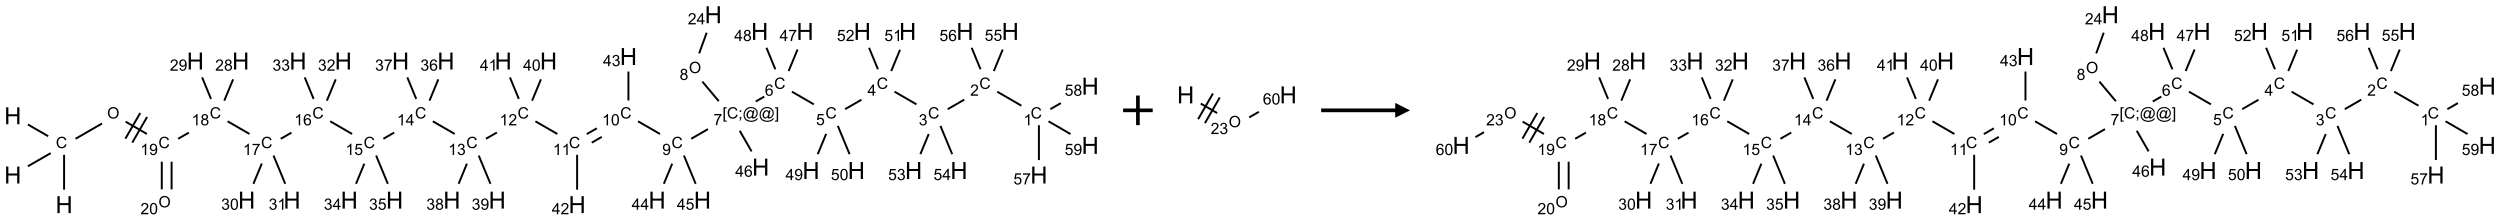 <?xml version="1.0" encoding="UTF-8"?>
<svg xmlns="http://www.w3.org/2000/svg" xmlns:xlink="http://www.w3.org/1999/xlink" width="1688" height="149" viewBox="0 0 1688 149">
<defs>
<g>
<g id="glyph-0-0">
<path d="M 2 0 L 2 -10 L 10 -10 L 10 0 Z M 2.25 -0.25 L 9.75 -0.25 L 9.75 -9.75 L 2.25 -9.75 Z M 2.25 -0.25 "/>
</g>
<g id="glyph-0-1">
<path d="M 1.281 0 L 1.281 -11.453 L 2.797 -11.453 L 2.797 -6.75 L 8.75 -6.75 L 8.75 -11.453 L 10.266 -11.453 L 10.266 0 L 8.75 0 L 8.75 -5.398 L 2.797 -5.398 L 2.797 0 Z M 1.281 0 "/>
</g>
<g id="glyph-1-0">
<path d="M 1.332 0 L 1.332 -6.668 L 6.668 -6.668 L 6.668 0 Z M 1.5 -0.168 L 6.5 -0.168 L 6.5 -6.5 L 1.5 -6.5 Z M 1.5 -0.168 "/>
</g>
<g id="glyph-1-1">
<path d="M 6.27 -2.676 L 7.281 -2.422 C 7.07 -1.594 6.688 -0.961 6.137 -0.523 C 5.586 -0.086 4.914 0.129 4.121 0.129 C 3.297 0.129 2.629 -0.039 2.113 -0.371 C 1.598 -0.707 1.203 -1.191 0.934 -1.828 C 0.664 -2.465 0.531 -3.145 0.531 -3.875 C 0.531 -4.672 0.684 -5.363 0.988 -5.957 C 1.293 -6.547 1.723 -6.996 2.285 -7.305 C 2.844 -7.613 3.461 -7.766 4.137 -7.766 C 4.898 -7.766 5.543 -7.57 6.062 -7.184 C 6.582 -6.793 6.945 -6.246 7.152 -5.543 L 6.156 -5.309 C 5.98 -5.863 5.723 -6.266 5.387 -6.52 C 5.051 -6.773 4.625 -6.902 4.113 -6.902 C 3.527 -6.902 3.039 -6.762 2.645 -6.48 C 2.25 -6.199 1.973 -5.82 1.812 -5.348 C 1.652 -4.871 1.574 -4.383 1.574 -3.879 C 1.574 -3.23 1.668 -2.664 1.855 -2.18 C 2.047 -1.695 2.34 -1.332 2.738 -1.094 C 3.137 -0.855 3.57 -0.734 4.035 -0.734 C 4.602 -0.734 5.082 -0.898 5.473 -1.223 C 5.867 -1.551 6.133 -2.035 6.27 -2.676 Z M 6.27 -2.676 "/>
</g>
<g id="glyph-1-2">
<path d="M 0.516 -3.719 C 0.516 -4.984 0.855 -5.977 1.535 -6.695 C 2.215 -7.414 3.094 -7.77 4.172 -7.77 C 4.875 -7.77 5.512 -7.602 6.078 -7.266 C 6.645 -6.93 7.074 -6.461 7.371 -5.855 C 7.668 -5.254 7.816 -4.57 7.816 -3.809 C 7.816 -3.035 7.66 -2.34 7.348 -1.73 C 7.035 -1.117 6.594 -0.656 6.02 -0.34 C 5.449 -0.027 4.828 0.129 4.168 0.129 C 3.449 0.129 2.805 -0.043 2.238 -0.391 C 1.672 -0.738 1.246 -1.211 0.953 -1.812 C 0.66 -2.414 0.516 -3.047 0.516 -3.719 Z M 1.559 -3.703 C 1.559 -2.781 1.805 -2.059 2.301 -1.527 C 2.793 -1 3.414 -0.734 4.16 -0.734 C 4.922 -0.734 5.547 -1 6.039 -1.535 C 6.531 -2.07 6.777 -2.828 6.777 -3.812 C 6.777 -4.434 6.672 -4.977 6.461 -5.441 C 6.25 -5.902 5.945 -6.262 5.539 -6.52 C 5.133 -6.773 4.68 -6.902 4.176 -6.902 C 3.461 -6.902 2.848 -6.656 2.332 -6.164 C 1.816 -5.672 1.559 -4.852 1.559 -3.703 Z M 1.559 -3.703 "/>
</g>
<g id="glyph-1-3">
<path d="M 3.973 0 L 3.035 0 L 3.035 -5.973 C 2.809 -5.758 2.516 -5.543 2.148 -5.328 C 1.781 -5.113 1.453 -4.953 1.16 -4.844 L 1.16 -5.75 C 1.684 -5.996 2.145 -6.297 2.535 -6.645 C 2.93 -6.996 3.207 -7.336 3.371 -7.668 L 3.973 -7.668 Z M 3.973 0 "/>
</g>
<g id="glyph-1-4">
<path d="M 0.582 -1.766 L 1.484 -1.848 C 1.562 -1.426 1.707 -1.117 1.922 -0.926 C 2.137 -0.734 2.414 -0.641 2.75 -0.641 C 3.039 -0.641 3.289 -0.707 3.508 -0.84 C 3.727 -0.973 3.902 -1.148 4.043 -1.367 C 4.18 -1.586 4.297 -1.887 4.391 -2.262 C 4.484 -2.637 4.531 -3.016 4.531 -3.406 C 4.531 -3.449 4.531 -3.512 4.527 -3.594 C 4.34 -3.297 4.082 -3.055 3.758 -2.867 C 3.434 -2.68 3.082 -2.59 2.703 -2.59 C 2.07 -2.59 1.535 -2.816 1.098 -3.277 C 0.66 -3.734 0.441 -4.34 0.441 -5.09 C 0.441 -5.863 0.672 -6.484 1.129 -6.957 C 1.586 -7.43 2.156 -7.668 2.844 -7.668 C 3.34 -7.668 3.793 -7.531 4.207 -7.266 C 4.617 -7 4.93 -6.617 5.145 -6.121 C 5.355 -5.629 5.465 -4.91 5.465 -3.973 C 5.465 -2.996 5.359 -2.223 5.145 -1.645 C 4.934 -1.066 4.617 -0.625 4.199 -0.324 C 3.781 -0.02 3.293 0.129 2.73 0.129 C 2.133 0.129 1.645 -0.035 1.266 -0.367 C 0.887 -0.699 0.66 -1.164 0.582 -1.766 Z M 4.422 -5.137 C 4.422 -5.676 4.277 -6.102 3.992 -6.418 C 3.707 -6.734 3.359 -6.891 2.957 -6.891 C 2.543 -6.891 2.18 -6.719 1.871 -6.379 C 1.562 -6.039 1.406 -5.598 1.406 -5.059 C 1.406 -4.57 1.555 -4.176 1.848 -3.871 C 2.141 -3.566 2.5 -3.418 2.934 -3.418 C 3.367 -3.418 3.723 -3.57 4.004 -3.871 C 4.281 -4.176 4.422 -4.598 4.422 -5.137 Z M 4.422 -5.137 "/>
</g>
<g id="glyph-1-5">
<path d="M 1.887 -4.141 C 1.496 -4.281 1.207 -4.484 1.02 -4.75 C 0.832 -5.016 0.738 -5.328 0.738 -5.699 C 0.738 -6.254 0.938 -6.719 1.34 -7.098 C 1.738 -7.477 2.27 -7.668 2.934 -7.668 C 3.598 -7.668 4.137 -7.473 4.543 -7.086 C 4.949 -6.699 5.152 -6.227 5.152 -5.672 C 5.152 -5.316 5.059 -5.008 4.871 -4.746 C 4.688 -4.484 4.406 -4.281 4.027 -4.141 C 4.496 -3.988 4.852 -3.742 5.098 -3.402 C 5.34 -3.062 5.465 -2.656 5.465 -2.184 C 5.465 -1.531 5.234 -0.98 4.77 -0.535 C 4.309 -0.09 3.703 0.129 2.949 0.129 C 2.195 0.129 1.586 -0.094 1.125 -0.539 C 0.664 -0.984 0.434 -1.543 0.434 -2.207 C 0.434 -2.703 0.559 -3.121 0.809 -3.457 C 1.062 -3.793 1.422 -4.02 1.887 -4.141 Z M 1.699 -5.73 C 1.699 -5.367 1.812 -5.074 2.047 -4.844 C 2.281 -4.613 2.582 -4.5 2.953 -4.5 C 3.312 -4.5 3.609 -4.613 3.84 -4.84 C 4.07 -5.066 4.188 -5.348 4.188 -5.676 C 4.188 -6.02 4.07 -6.309 3.832 -6.543 C 3.594 -6.777 3.297 -6.895 2.941 -6.895 C 2.586 -6.895 2.289 -6.781 2.051 -6.551 C 1.816 -6.324 1.699 -6.047 1.699 -5.73 Z M 1.395 -2.203 C 1.395 -1.938 1.461 -1.676 1.586 -1.426 C 1.711 -1.176 1.902 -0.984 2.152 -0.848 C 2.402 -0.711 2.672 -0.641 2.957 -0.641 C 3.406 -0.641 3.777 -0.785 4.066 -1.074 C 4.359 -1.363 4.504 -1.727 4.504 -2.172 C 4.504 -2.625 4.355 -2.996 4.055 -3.293 C 3.754 -3.586 3.379 -3.734 2.926 -3.734 C 2.484 -3.734 2.121 -3.59 1.832 -3.297 C 1.543 -3.004 1.395 -2.641 1.395 -2.203 Z M 1.395 -2.203 "/>
</g>
<g id="glyph-1-6">
<path d="M 0.504 -6.637 L 0.504 -7.535 L 5.449 -7.535 L 5.449 -6.809 C 4.961 -6.289 4.48 -5.602 4.004 -4.746 C 3.527 -3.887 3.156 -3.004 2.895 -2.098 C 2.707 -1.461 2.59 -0.762 2.535 0 L 1.574 0 C 1.582 -0.602 1.703 -1.328 1.926 -2.176 C 2.152 -3.027 2.477 -3.848 2.898 -4.637 C 3.32 -5.426 3.77 -6.094 4.246 -6.637 Z M 0.504 -6.637 "/>
</g>
<g id="glyph-1-7">
<path d="M 5.309 -5.766 L 4.375 -5.691 C 4.293 -6.059 4.172 -6.328 4.02 -6.496 C 3.766 -6.762 3.453 -6.895 3.082 -6.895 C 2.785 -6.895 2.523 -6.812 2.297 -6.645 C 2 -6.43 1.77 -6.117 1.598 -5.703 C 1.43 -5.289 1.34 -4.703 1.332 -3.938 C 1.559 -4.281 1.836 -4.535 2.16 -4.703 C 2.488 -4.871 2.828 -4.953 3.188 -4.953 C 3.812 -4.953 4.344 -4.723 4.785 -4.262 C 5.223 -3.801 5.441 -3.207 5.441 -2.48 C 5.441 -2 5.34 -1.555 5.133 -1.145 C 4.926 -0.73 4.641 -0.418 4.281 -0.199 C 3.922 0.02 3.512 0.129 3.051 0.129 C 2.27 0.129 1.633 -0.156 1.141 -0.73 C 0.648 -1.305 0.402 -2.254 0.402 -3.574 C 0.402 -5.051 0.672 -6.121 1.219 -6.793 C 1.695 -7.375 2.336 -7.668 3.141 -7.668 C 3.742 -7.668 4.234 -7.5 4.617 -7.16 C 5 -6.824 5.23 -6.359 5.309 -5.766 Z M 1.48 -2.473 C 1.48 -2.152 1.547 -1.844 1.684 -1.547 C 1.82 -1.25 2.016 -1.027 2.262 -0.871 C 2.508 -0.719 2.766 -0.641 3.035 -0.641 C 3.434 -0.641 3.773 -0.801 4.059 -1.121 C 4.344 -1.441 4.484 -1.875 4.484 -2.422 C 4.484 -2.949 4.344 -3.367 4.062 -3.668 C 3.781 -3.973 3.426 -4.125 3 -4.125 C 2.578 -4.125 2.219 -3.973 1.922 -3.668 C 1.625 -3.363 1.48 -2.969 1.48 -2.473 Z M 1.48 -2.473 "/>
</g>
<g id="glyph-1-8">
<path d="M 0.441 -2 L 1.426 -2.082 C 1.5 -1.605 1.668 -1.242 1.934 -1.004 C 2.199 -0.762 2.52 -0.641 2.895 -0.641 C 3.348 -0.641 3.73 -0.812 4.043 -1.152 C 4.355 -1.492 4.512 -1.941 4.512 -2.504 C 4.512 -3.039 4.359 -3.461 4.059 -3.77 C 3.758 -4.078 3.367 -4.234 2.879 -4.234 C 2.578 -4.234 2.305 -4.164 2.062 -4.027 C 1.82 -3.891 1.629 -3.715 1.488 -3.496 L 0.609 -3.609 L 1.348 -7.531 L 5.145 -7.531 L 5.145 -6.637 L 2.098 -6.637 L 1.688 -4.582 C 2.145 -4.902 2.625 -5.062 3.129 -5.062 C 3.797 -5.062 4.359 -4.832 4.816 -4.371 C 5.277 -3.91 5.504 -3.312 5.504 -2.59 C 5.504 -1.898 5.305 -1.301 4.902 -0.797 C 4.41 -0.18 3.742 0.129 2.895 0.129 C 2.199 0.129 1.633 -0.062 1.195 -0.453 C 0.758 -0.844 0.504 -1.359 0.441 -2 Z M 0.441 -2 "/>
</g>
<g id="glyph-1-9">
<path d="M 3.449 0 L 3.449 -1.828 L 0.137 -1.828 L 0.137 -2.688 L 3.621 -7.637 L 4.387 -7.637 L 4.387 -2.688 L 5.418 -2.688 L 5.418 -1.828 L 4.387 -1.828 L 4.387 0 Z M 3.449 -2.688 L 3.449 -6.129 L 1.059 -2.688 Z M 3.449 -2.688 "/>
</g>
<g id="glyph-1-10">
<path d="M 0.449 -2.016 L 1.387 -2.141 C 1.492 -1.609 1.676 -1.227 1.934 -0.992 C 2.191 -0.758 2.508 -0.641 2.879 -0.641 C 3.32 -0.641 3.695 -0.793 3.996 -1.098 C 4.301 -1.402 4.453 -1.781 4.453 -2.234 C 4.453 -2.664 4.312 -3.02 4.031 -3.301 C 3.75 -3.578 3.391 -3.719 2.957 -3.719 C 2.781 -3.719 2.562 -3.684 2.297 -3.613 L 2.402 -4.438 C 2.465 -4.43 2.516 -4.426 2.551 -4.426 C 2.949 -4.426 3.312 -4.531 3.629 -4.738 C 3.949 -4.949 4.109 -5.27 4.109 -5.703 C 4.109 -6.047 3.992 -6.332 3.762 -6.559 C 3.527 -6.785 3.227 -6.895 2.859 -6.895 C 2.496 -6.895 2.191 -6.781 1.949 -6.551 C 1.707 -6.324 1.547 -5.98 1.48 -5.52 L 0.543 -5.688 C 0.656 -6.316 0.918 -6.805 1.324 -7.148 C 1.73 -7.492 2.234 -7.668 2.84 -7.668 C 3.254 -7.668 3.641 -7.578 3.988 -7.398 C 4.34 -7.219 4.609 -6.977 4.793 -6.668 C 4.98 -6.359 5.074 -6.031 5.074 -5.684 C 5.074 -5.352 4.984 -5.051 4.809 -4.781 C 4.629 -4.512 4.367 -4.297 4.02 -4.137 C 4.473 -4.031 4.824 -3.816 5.074 -3.488 C 5.324 -3.16 5.449 -2.75 5.449 -2.254 C 5.449 -1.59 5.203 -1.023 4.719 -0.559 C 4.234 -0.098 3.617 0.137 2.875 0.137 C 2.203 0.137 1.648 -0.062 1.207 -0.465 C 0.762 -0.863 0.512 -1.379 0.449 -2.016 Z M 0.449 -2.016 "/>
</g>
<g id="glyph-1-11">
<path d="M 5.371 -0.902 L 5.371 0 L 0.324 0 C 0.316 -0.227 0.352 -0.441 0.434 -0.652 C 0.562 -0.996 0.766 -1.332 1.051 -1.668 C 1.332 -2 1.742 -2.387 2.277 -2.824 C 3.105 -3.504 3.668 -4.043 3.957 -4.441 C 4.25 -4.84 4.395 -5.215 4.395 -5.566 C 4.395 -5.938 4.262 -6.254 3.996 -6.508 C 3.73 -6.762 3.387 -6.891 2.957 -6.891 C 2.508 -6.891 2.145 -6.754 1.875 -6.484 C 1.605 -6.215 1.469 -5.84 1.465 -5.359 L 0.5 -5.457 C 0.566 -6.176 0.812 -6.727 1.246 -7.102 C 1.676 -7.477 2.254 -7.668 2.98 -7.668 C 3.711 -7.668 4.293 -7.465 4.719 -7.059 C 5.145 -6.652 5.359 -6.148 5.359 -5.547 C 5.359 -5.242 5.297 -4.941 5.172 -4.645 C 5.047 -4.352 4.84 -4.039 4.551 -3.715 C 4.262 -3.387 3.777 -2.938 3.105 -2.371 C 2.543 -1.898 2.18 -1.578 2.02 -1.41 C 1.859 -1.242 1.73 -1.07 1.625 -0.902 Z M 5.371 -0.902 "/>
</g>
<g id="glyph-1-12">
<path d="M 0.441 -3.766 C 0.441 -4.668 0.535 -5.395 0.723 -5.945 C 0.906 -6.496 1.184 -6.922 1.551 -7.219 C 1.918 -7.516 2.375 -7.668 2.934 -7.668 C 3.344 -7.668 3.703 -7.586 4.012 -7.418 C 4.32 -7.254 4.574 -7.016 4.777 -6.707 C 4.977 -6.395 5.137 -6.016 5.25 -5.57 C 5.363 -5.125 5.422 -4.523 5.422 -3.766 C 5.422 -2.871 5.328 -2.148 5.145 -1.598 C 4.961 -1.047 4.688 -0.621 4.32 -0.32 C 3.953 -0.02 3.492 0.129 2.934 0.129 C 2.195 0.129 1.617 -0.133 1.199 -0.66 C 0.695 -1.297 0.441 -2.332 0.441 -3.766 Z M 1.406 -3.766 C 1.406 -2.512 1.555 -1.68 1.848 -1.262 C 2.141 -0.848 2.5 -0.641 2.934 -0.641 C 3.363 -0.641 3.727 -0.848 4.02 -1.266 C 4.312 -1.684 4.457 -2.516 4.457 -3.766 C 4.457 -5.023 4.312 -5.859 4.02 -6.27 C 3.727 -6.684 3.359 -6.891 2.922 -6.891 C 2.492 -6.891 2.148 -6.707 1.891 -6.344 C 1.566 -5.879 1.406 -5.02 1.406 -3.766 Z M 1.406 -3.766 "/>
</g>
<g id="glyph-1-13">
<path d="M 0.723 2.121 L 0.723 -7.637 L 2.793 -7.637 L 2.793 -6.859 L 1.66 -6.859 L 1.66 1.344 L 2.793 1.344 L 2.793 2.121 Z M 0.723 2.121 "/>
</g>
<g id="glyph-1-14">
<path d="M 0.949 -4.465 L 0.949 -5.531 L 2.016 -5.531 L 2.016 -4.465 Z M 0.949 0 L 0.949 -1.066 L 2.016 -1.066 L 2.016 0 C 2.016 0.391 1.945 0.711 1.809 0.949 C 1.668 1.191 1.449 1.379 1.145 1.512 L 0.887 1.109 C 1.082 1.023 1.23 0.895 1.324 0.727 C 1.418 0.559 1.469 0.316 1.48 0 Z M 0.949 0 "/>
</g>
<g id="glyph-1-15">
<path d="M 6.047 -0.848 C 5.82 -0.59 5.57 -0.379 5.289 -0.223 C 5.008 -0.062 4.73 0.016 4.449 0.016 C 4.141 0.016 3.84 -0.074 3.547 -0.254 C 3.254 -0.434 3.02 -0.715 2.836 -1.09 C 2.652 -1.465 2.562 -1.875 2.562 -2.324 C 2.562 -2.875 2.703 -3.43 2.988 -3.98 C 3.27 -4.535 3.621 -4.953 4.043 -5.23 C 4.461 -5.508 4.871 -5.645 5.266 -5.645 C 5.566 -5.645 5.855 -5.566 6.129 -5.41 C 6.402 -5.25 6.641 -5.012 6.84 -4.688 L 7.016 -5.496 L 7.949 -5.496 L 7.199 -2 C 7.094 -1.516 7.043 -1.246 7.043 -1.191 C 7.043 -1.098 7.078 -1.02 7.148 -0.949 C 7.219 -0.883 7.305 -0.848 7.406 -0.848 C 7.59 -0.848 7.832 -0.953 8.129 -1.168 C 8.527 -1.445 8.84 -1.816 9.07 -2.285 C 9.301 -2.75 9.418 -3.234 9.418 -3.73 C 9.418 -4.309 9.27 -4.852 8.973 -5.355 C 8.676 -5.859 8.23 -6.262 7.645 -6.562 C 7.055 -6.863 6.406 -7.016 5.691 -7.016 C 4.879 -7.016 4.137 -6.824 3.465 -6.445 C 2.793 -6.066 2.273 -5.52 1.902 -4.809 C 1.535 -4.098 1.348 -3.34 1.348 -2.527 C 1.348 -1.676 1.535 -0.941 1.902 -0.328 C 2.273 0.285 2.809 0.742 3.508 1.035 C 4.207 1.328 4.984 1.473 5.832 1.473 C 6.742 1.473 7.504 1.32 8.121 1.016 C 8.734 0.711 9.195 0.34 9.5 -0.098 L 10.441 -0.098 C 10.266 0.266 9.961 0.637 9.531 1.016 C 9.102 1.395 8.59 1.695 7.996 1.914 C 7.402 2.133 6.688 2.246 5.848 2.246 C 5.078 2.246 4.367 2.145 3.715 1.949 C 3.066 1.75 2.512 1.453 2.051 1.055 C 1.594 0.656 1.25 0.199 1.016 -0.316 C 0.723 -0.973 0.578 -1.684 0.578 -2.441 C 0.578 -3.289 0.75 -4.098 1.098 -4.863 C 1.523 -5.805 2.125 -6.527 2.902 -7.027 C 3.684 -7.527 4.629 -7.777 5.738 -7.777 C 6.602 -7.777 7.375 -7.602 8.059 -7.246 C 8.746 -6.895 9.285 -6.371 9.684 -5.672 C 10.02 -5.07 10.188 -4.418 10.188 -3.715 C 10.188 -2.707 9.832 -1.812 9.125 -1.031 C 8.492 -0.328 7.801 0.02 7.051 0.02 C 6.812 0.02 6.617 -0.016 6.473 -0.09 C 6.324 -0.16 6.215 -0.266 6.145 -0.402 C 6.102 -0.488 6.066 -0.637 6.047 -0.848 Z M 3.527 -2.262 C 3.527 -1.785 3.641 -1.414 3.863 -1.152 C 4.09 -0.887 4.348 -0.754 4.641 -0.754 C 4.836 -0.754 5.039 -0.812 5.254 -0.93 C 5.469 -1.047 5.676 -1.219 5.871 -1.449 C 6.066 -1.676 6.23 -1.969 6.355 -2.32 C 6.48 -2.672 6.543 -3.027 6.543 -3.379 C 6.543 -3.852 6.426 -4.219 6.191 -4.48 C 5.957 -4.738 5.672 -4.871 5.332 -4.871 C 5.109 -4.871 4.902 -4.812 4.707 -4.699 C 4.512 -4.586 4.32 -4.406 4.137 -4.156 C 3.953 -3.906 3.805 -3.602 3.691 -3.246 C 3.582 -2.887 3.527 -2.559 3.527 -2.262 Z M 3.527 -2.262 "/>
</g>
<g id="glyph-1-16">
<path d="M 2.27 2.121 L 0.203 2.121 L 0.203 1.344 L 1.332 1.344 L 1.332 -6.859 L 0.203 -6.859 L 0.203 -7.637 L 2.27 -7.637 Z M 2.27 2.121 "/>
</g>
</g>
</defs>
<path fill="none" stroke-width="0.033" stroke-linecap="butt" stroke-linejoin="miter" stroke="rgb(0%, 0%, 0%)" stroke-opacity="1" stroke-miterlimit="10" d="M 0.866 2.953 L 0.866 2.365 " transform="matrix(40, 0, 0, 40, 8.629, 9.943)"/>
<path fill="none" stroke-width="0.033" stroke-linecap="butt" stroke-linejoin="miter" stroke="rgb(0%, 0%, 0%)" stroke-opacity="1" stroke-miterlimit="10" d="M 0.598 2.051 L 0.255 1.853 " transform="matrix(40, 0, 0, 40, 8.629, 9.943)"/>
<path fill="none" stroke-width="0.033" stroke-linecap="butt" stroke-linejoin="miter" stroke="rgb(0%, 0%, 0%)" stroke-opacity="1" stroke-miterlimit="10" d="M 0.641 2.336 L 0.255 2.558 " transform="matrix(40, 0, 0, 40, 8.629, 9.943)"/>
<path fill="none" stroke-width="0.033" stroke-linecap="butt" stroke-linejoin="miter" stroke="rgb(0%, 0%, 0%)" stroke-opacity="1" stroke-miterlimit="10" d="M 1.059 2.094 L 1.507 1.836 " transform="matrix(40, 0, 0, 40, 8.629, 9.943)"/>
<path fill="none" stroke-width="0.033" stroke-linecap="butt" stroke-linejoin="miter" stroke="rgb(0%, 0%, 0%)" stroke-opacity="1" stroke-miterlimit="10" d="M 1.904 1.805 L 2.264 2.013 " transform="matrix(40, 0, 0, 40, 8.629, 9.943)"/>
<path fill="none" stroke-width="0.033" stroke-linecap="butt" stroke-linejoin="miter" stroke="rgb(0%, 0%, 0%)" stroke-opacity="1" stroke-miterlimit="10" d="M 2.017 2.159 L 2.267 1.726 " transform="matrix(40, 0, 0, 40, 8.629, 9.943)"/>
<path fill="none" stroke-width="0.033" stroke-linecap="butt" stroke-linejoin="miter" stroke="rgb(0%, 0%, 0%)" stroke-opacity="1" stroke-miterlimit="10" d="M 1.901 2.092 L 2.151 1.659 " transform="matrix(40, 0, 0, 40, 8.629, 9.943)"/>
<path fill="none" stroke-width="0.033" stroke-linecap="butt" stroke-linejoin="miter" stroke="rgb(0%, 0%, 0%)" stroke-opacity="1" stroke-miterlimit="10" d="M 2.791 2.094 L 2.972 1.99 " transform="matrix(40, 0, 0, 40, 8.629, 9.943)"/>
<path fill="none" stroke-width="0.033" stroke-linecap="butt" stroke-linejoin="miter" stroke="rgb(0%, 0%, 0%)" stroke-opacity="1" stroke-miterlimit="10" d="M 3.626 1.799 L 3.996 2.013 " transform="matrix(40, 0, 0, 40, 8.629, 9.943)"/>
<path fill="none" stroke-width="0.033" stroke-linecap="butt" stroke-linejoin="miter" stroke="rgb(0%, 0%, 0%)" stroke-opacity="1" stroke-miterlimit="10" d="M 4.523 2.094 L 4.704 1.99 " transform="matrix(40, 0, 0, 40, 8.629, 9.943)"/>
<path fill="none" stroke-width="0.033" stroke-linecap="butt" stroke-linejoin="miter" stroke="rgb(0%, 0%, 0%)" stroke-opacity="1" stroke-miterlimit="10" d="M 5.358 1.799 L 5.728 2.013 " transform="matrix(40, 0, 0, 40, 8.629, 9.943)"/>
<path fill="none" stroke-width="0.033" stroke-linecap="butt" stroke-linejoin="miter" stroke="rgb(0%, 0%, 0%)" stroke-opacity="1" stroke-miterlimit="10" d="M 6.255 2.094 L 6.438 1.989 " transform="matrix(40, 0, 0, 40, 8.629, 9.943)"/>
<path fill="none" stroke-width="0.033" stroke-linecap="butt" stroke-linejoin="miter" stroke="rgb(0%, 0%, 0%)" stroke-opacity="1" stroke-miterlimit="10" d="M 7.09 1.799 L 7.46 2.013 " transform="matrix(40, 0, 0, 40, 8.629, 9.943)"/>
<path fill="none" stroke-width="0.033" stroke-linecap="butt" stroke-linejoin="miter" stroke="rgb(0%, 0%, 0%)" stroke-opacity="1" stroke-miterlimit="10" d="M 7.987 2.094 L 8.171 1.988 " transform="matrix(40, 0, 0, 40, 8.629, 9.943)"/>
<path fill="none" stroke-width="0.033" stroke-linecap="butt" stroke-linejoin="miter" stroke="rgb(0%, 0%, 0%)" stroke-opacity="1" stroke-miterlimit="10" d="M 8.822 1.799 L 9.192 2.013 " transform="matrix(40, 0, 0, 40, 8.629, 9.943)"/>
<path fill="none" stroke-width="0.033" stroke-linecap="butt" stroke-linejoin="miter" stroke="rgb(0%, 0%, 0%)" stroke-opacity="1" stroke-miterlimit="10" d="M 9.773 2.16 L 9.942 2.062 " transform="matrix(40, 0, 0, 40, 8.629, 9.943)"/>
<path fill="none" stroke-width="0.033" stroke-linecap="butt" stroke-linejoin="miter" stroke="rgb(0%, 0%, 0%)" stroke-opacity="1" stroke-miterlimit="10" d="M 9.689 2.015 L 9.859 1.917 " transform="matrix(40, 0, 0, 40, 8.629, 9.943)"/>
<path fill="none" stroke-width="0.033" stroke-linecap="butt" stroke-linejoin="miter" stroke="rgb(0%, 0%, 0%)" stroke-opacity="1" stroke-miterlimit="10" d="M 10.554 1.799 L 10.924 2.013 " transform="matrix(40, 0, 0, 40, 8.629, 9.943)"/>
<path fill="none" stroke-width="0.033" stroke-linecap="butt" stroke-linejoin="miter" stroke="rgb(0%, 0%, 0%)" stroke-opacity="1" stroke-miterlimit="10" d="M 11.452 2.094 L 11.734 1.931 " transform="matrix(40, 0, 0, 40, 8.629, 9.943)"/>
<path fill="none" stroke-width="0.033" stroke-linecap="butt" stroke-linejoin="miter" stroke="rgb(0%, 0%, 0%)" stroke-opacity="1" stroke-miterlimit="10" d="M 12.541 1.465 L 12.685 1.382 " transform="matrix(40, 0, 0, 40, 8.629, 9.943)"/>
<path fill="none" stroke-width="0.033" stroke-linecap="butt" stroke-linejoin="miter" stroke="rgb(0%, 0%, 0%)" stroke-opacity="1" stroke-miterlimit="10" d="M 13.152 1.299 L 13.522 1.513 " transform="matrix(40, 0, 0, 40, 8.629, 9.943)"/>
<path fill="none" stroke-width="0.033" stroke-linecap="butt" stroke-linejoin="miter" stroke="rgb(0%, 0%, 0%)" stroke-opacity="1" stroke-miterlimit="10" d="M 14.05 1.594 L 14.325 1.435 " transform="matrix(40, 0, 0, 40, 8.629, 9.943)"/>
<path fill="none" stroke-width="0.033" stroke-linecap="butt" stroke-linejoin="miter" stroke="rgb(0%, 0%, 0%)" stroke-opacity="1" stroke-miterlimit="10" d="M 14.884 1.299 L 15.254 1.513 " transform="matrix(40, 0, 0, 40, 8.629, 9.943)"/>
<path fill="none" stroke-width="0.033" stroke-linecap="butt" stroke-linejoin="miter" stroke="rgb(0%, 0%, 0%)" stroke-opacity="1" stroke-miterlimit="10" d="M 15.782 1.594 L 16.061 1.433 " transform="matrix(40, 0, 0, 40, 8.629, 9.943)"/>
<path fill="none" stroke-width="0.033" stroke-linecap="butt" stroke-linejoin="miter" stroke="rgb(0%, 0%, 0%)" stroke-opacity="1" stroke-miterlimit="10" d="M 16.617 1.299 L 17.026 1.536 " transform="matrix(40, 0, 0, 40, 8.629, 9.943)"/>
<path fill="none" stroke-width="0.033" stroke-linecap="butt" stroke-linejoin="miter" stroke="rgb(0%, 0%, 0%)" stroke-opacity="1" stroke-miterlimit="10" d="M 17.321 1.865 L 17.321 2.453 " transform="matrix(40, 0, 0, 40, 8.629, 9.943)"/>
<path fill="none" stroke-width="0.033" stroke-linecap="butt" stroke-linejoin="miter" stroke="rgb(0%, 0%, 0%)" stroke-opacity="1" stroke-miterlimit="10" d="M 17.514 1.594 L 17.691 1.492 " transform="matrix(40, 0, 0, 40, 8.629, 9.943)"/>
<path fill="none" stroke-width="0.033" stroke-linecap="butt" stroke-linejoin="miter" stroke="rgb(0%, 0%, 0%)" stroke-opacity="1" stroke-miterlimit="10" d="M 17.483 1.799 L 17.854 2.014 " transform="matrix(40, 0, 0, 40, 8.629, 9.943)"/>
<path fill="none" stroke-width="0.033" stroke-linecap="butt" stroke-linejoin="miter" stroke="rgb(0%, 0%, 0%)" stroke-opacity="1" stroke-miterlimit="10" d="M 16.56 0.951 L 16.71 0.588 " transform="matrix(40, 0, 0, 40, 8.629, 9.943)"/>
<path fill="none" stroke-width="0.033" stroke-linecap="butt" stroke-linejoin="miter" stroke="rgb(0%, 0%, 0%)" stroke-opacity="1" stroke-miterlimit="10" d="M 16.336 0.921 L 16.186 0.558 " transform="matrix(40, 0, 0, 40, 8.629, 9.943)"/>
<path fill="none" stroke-width="0.033" stroke-linecap="butt" stroke-linejoin="miter" stroke="rgb(0%, 0%, 0%)" stroke-opacity="1" stroke-miterlimit="10" d="M 15.461 2.014 L 15.32 2.354 " transform="matrix(40, 0, 0, 40, 8.629, 9.943)"/>
<path fill="none" stroke-width="0.033" stroke-linecap="butt" stroke-linejoin="miter" stroke="rgb(0%, 0%, 0%)" stroke-opacity="1" stroke-miterlimit="10" d="M 15.659 1.877 L 15.857 2.354 " transform="matrix(40, 0, 0, 40, 8.629, 9.943)"/>
<path fill="none" stroke-width="0.033" stroke-linecap="butt" stroke-linejoin="miter" stroke="rgb(0%, 0%, 0%)" stroke-opacity="1" stroke-miterlimit="10" d="M 14.828 0.951 L 14.977 0.591 " transform="matrix(40, 0, 0, 40, 8.629, 9.943)"/>
<path fill="none" stroke-width="0.033" stroke-linecap="butt" stroke-linejoin="miter" stroke="rgb(0%, 0%, 0%)" stroke-opacity="1" stroke-miterlimit="10" d="M 14.604 0.921 L 14.454 0.558 " transform="matrix(40, 0, 0, 40, 8.629, 9.943)"/>
<path fill="none" stroke-width="0.033" stroke-linecap="butt" stroke-linejoin="miter" stroke="rgb(0%, 0%, 0%)" stroke-opacity="1" stroke-miterlimit="10" d="M 13.73 2.011 L 13.588 2.354 " transform="matrix(40, 0, 0, 40, 8.629, 9.943)"/>
<path fill="none" stroke-width="0.033" stroke-linecap="butt" stroke-linejoin="miter" stroke="rgb(0%, 0%, 0%)" stroke-opacity="1" stroke-miterlimit="10" d="M 13.927 1.877 L 14.125 2.354 " transform="matrix(40, 0, 0, 40, 8.629, 9.943)"/>
<path fill="none" stroke-width="0.033" stroke-linecap="butt" stroke-linejoin="miter" stroke="rgb(0%, 0%, 0%)" stroke-opacity="1" stroke-miterlimit="10" d="M 13.096 0.951 L 13.247 0.587 " transform="matrix(40, 0, 0, 40, 8.629, 9.943)"/>
<path fill="none" stroke-width="0.033" stroke-linecap="butt" stroke-linejoin="miter" stroke="rgb(0%, 0%, 0%)" stroke-opacity="1" stroke-miterlimit="10" d="M 12.872 0.921 L 12.722 0.558 " transform="matrix(40, 0, 0, 40, 8.629, 9.943)"/>
<path fill="none" stroke-width="0.033" stroke-linecap="butt" stroke-linejoin="miter" stroke="rgb(0%, 0%, 0%)" stroke-opacity="1" stroke-miterlimit="10" d="M 11.917 1.459 L 11.64 1.129 " transform="matrix(40, 0, 0, 40, 8.629, 9.943)"/>
<path fill="none" stroke-width="0.033" stroke-linecap="butt" stroke-linejoin="miter" stroke="rgb(0%, 0%, 0%)" stroke-opacity="1" stroke-miterlimit="10" d="M 11.586 0.653 L 11.713 0.303 " transform="matrix(40, 0, 0, 40, 8.629, 9.943)"/>
<path fill="none" stroke-width="0.033" stroke-linecap="butt" stroke-linejoin="miter" stroke="rgb(0%, 0%, 0%)" stroke-opacity="1" stroke-miterlimit="10" d="M 12.271 1.959 L 12.471 2.307 " transform="matrix(40, 0, 0, 40, 8.629, 9.943)"/>
<path fill="none" stroke-width="0.033" stroke-linecap="butt" stroke-linejoin="miter" stroke="rgb(0%, 0%, 0%)" stroke-opacity="1" stroke-miterlimit="10" d="M 11.131 2.514 L 10.99 2.854 " transform="matrix(40, 0, 0, 40, 8.629, 9.943)"/>
<path fill="none" stroke-width="0.033" stroke-linecap="butt" stroke-linejoin="miter" stroke="rgb(0%, 0%, 0%)" stroke-opacity="1" stroke-miterlimit="10" d="M 11.329 2.377 L 11.527 2.854 " transform="matrix(40, 0, 0, 40, 8.629, 9.943)"/>
<path fill="none" stroke-width="0.033" stroke-linecap="butt" stroke-linejoin="miter" stroke="rgb(0%, 0%, 0%)" stroke-opacity="1" stroke-miterlimit="10" d="M 10.392 1.448 L 10.392 0.959 " transform="matrix(40, 0, 0, 40, 8.629, 9.943)"/>
<path fill="none" stroke-width="0.033" stroke-linecap="butt" stroke-linejoin="miter" stroke="rgb(0%, 0%, 0%)" stroke-opacity="1" stroke-miterlimit="10" d="M 9.526 2.365 L 9.526 2.953 " transform="matrix(40, 0, 0, 40, 8.629, 9.943)"/>
<path fill="none" stroke-width="0.033" stroke-linecap="butt" stroke-linejoin="miter" stroke="rgb(0%, 0%, 0%)" stroke-opacity="1" stroke-miterlimit="10" d="M 8.766 1.451 L 8.915 1.091 " transform="matrix(40, 0, 0, 40, 8.629, 9.943)"/>
<path fill="none" stroke-width="0.033" stroke-linecap="butt" stroke-linejoin="miter" stroke="rgb(0%, 0%, 0%)" stroke-opacity="1" stroke-miterlimit="10" d="M 8.542 1.421 L 8.392 1.058 " transform="matrix(40, 0, 0, 40, 8.629, 9.943)"/>
<path fill="none" stroke-width="0.033" stroke-linecap="butt" stroke-linejoin="miter" stroke="rgb(0%, 0%, 0%)" stroke-opacity="1" stroke-miterlimit="10" d="M 7.666 2.514 L 7.526 2.854 " transform="matrix(40, 0, 0, 40, 8.629, 9.943)"/>
<path fill="none" stroke-width="0.033" stroke-linecap="butt" stroke-linejoin="miter" stroke="rgb(0%, 0%, 0%)" stroke-opacity="1" stroke-miterlimit="10" d="M 7.865 2.377 L 8.063 2.854 " transform="matrix(40, 0, 0, 40, 8.629, 9.943)"/>
<path fill="none" stroke-width="0.033" stroke-linecap="butt" stroke-linejoin="miter" stroke="rgb(0%, 0%, 0%)" stroke-opacity="1" stroke-miterlimit="10" d="M 7.034 1.451 L 7.183 1.091 " transform="matrix(40, 0, 0, 40, 8.629, 9.943)"/>
<path fill="none" stroke-width="0.033" stroke-linecap="butt" stroke-linejoin="miter" stroke="rgb(0%, 0%, 0%)" stroke-opacity="1" stroke-miterlimit="10" d="M 6.81 1.421 L 6.66 1.058 " transform="matrix(40, 0, 0, 40, 8.629, 9.943)"/>
<path fill="none" stroke-width="0.033" stroke-linecap="butt" stroke-linejoin="miter" stroke="rgb(0%, 0%, 0%)" stroke-opacity="1" stroke-miterlimit="10" d="M 5.934 2.514 L 5.794 2.854 " transform="matrix(40, 0, 0, 40, 8.629, 9.943)"/>
<path fill="none" stroke-width="0.033" stroke-linecap="butt" stroke-linejoin="miter" stroke="rgb(0%, 0%, 0%)" stroke-opacity="1" stroke-miterlimit="10" d="M 6.133 2.377 L 6.331 2.854 " transform="matrix(40, 0, 0, 40, 8.629, 9.943)"/>
<path fill="none" stroke-width="0.033" stroke-linecap="butt" stroke-linejoin="miter" stroke="rgb(0%, 0%, 0%)" stroke-opacity="1" stroke-miterlimit="10" d="M 5.302 1.451 L 5.451 1.091 " transform="matrix(40, 0, 0, 40, 8.629, 9.943)"/>
<path fill="none" stroke-width="0.033" stroke-linecap="butt" stroke-linejoin="miter" stroke="rgb(0%, 0%, 0%)" stroke-opacity="1" stroke-miterlimit="10" d="M 5.078 1.421 L 4.928 1.058 " transform="matrix(40, 0, 0, 40, 8.629, 9.943)"/>
<path fill="none" stroke-width="0.033" stroke-linecap="butt" stroke-linejoin="miter" stroke="rgb(0%, 0%, 0%)" stroke-opacity="1" stroke-miterlimit="10" d="M 4.204 2.511 L 4.062 2.854 " transform="matrix(40, 0, 0, 40, 8.629, 9.943)"/>
<path fill="none" stroke-width="0.033" stroke-linecap="butt" stroke-linejoin="miter" stroke="rgb(0%, 0%, 0%)" stroke-opacity="1" stroke-miterlimit="10" d="M 4.401 2.377 L 4.599 2.854 " transform="matrix(40, 0, 0, 40, 8.629, 9.943)"/>
<path fill="none" stroke-width="0.033" stroke-linecap="butt" stroke-linejoin="miter" stroke="rgb(0%, 0%, 0%)" stroke-opacity="1" stroke-miterlimit="10" d="M 3.57 1.451 L 3.719 1.091 " transform="matrix(40, 0, 0, 40, 8.629, 9.943)"/>
<path fill="none" stroke-width="0.033" stroke-linecap="butt" stroke-linejoin="miter" stroke="rgb(0%, 0%, 0%)" stroke-opacity="1" stroke-miterlimit="10" d="M 3.346 1.421 L 3.196 1.058 " transform="matrix(40, 0, 0, 40, 8.629, 9.943)"/>
<path fill="none" stroke-width="0.033" stroke-linecap="butt" stroke-linejoin="miter" stroke="rgb(0%, 0%, 0%)" stroke-opacity="1" stroke-miterlimit="10" d="M 2.515 2.481 L 2.515 2.948 " transform="matrix(40, 0, 0, 40, 8.629, 9.943)"/>
<path fill="none" stroke-width="0.033" stroke-linecap="butt" stroke-linejoin="miter" stroke="rgb(0%, 0%, 0%)" stroke-opacity="1" stroke-miterlimit="10" d="M 2.681 2.481 L 2.681 2.948 " transform="matrix(40, 0, 0, 40, 8.629, 9.943)"/>
<g fill="rgb(0%, 0%, 0%)" fill-opacity="1">
<use xlink:href="#glyph-0-1" x="37.496" y="143.902"/>
</g>
<g fill="rgb(0%, 0%, 0%)" fill-opacity="1">
<use xlink:href="#glyph-1-1" x="37.676" y="100.02"/>
</g>
<g fill="rgb(0%, 0%, 0%)" fill-opacity="1">
<use xlink:href="#glyph-0-1" x="2.855" y="83.902"/>
</g>
<g fill="rgb(0%, 0%, 0%)" fill-opacity="1">
<use xlink:href="#glyph-0-1" x="2.855" y="123.902"/>
</g>
<g fill="rgb(0%, 0%, 0%)" fill-opacity="1">
<use xlink:href="#glyph-1-2" x="72.332" y="80.023"/>
</g>
<g fill="rgb(0%, 0%, 0%)" fill-opacity="1">
<use xlink:href="#glyph-1-1" x="106.961" y="100.02"/>
</g>
<g fill="rgb(0%, 0%, 0%)" fill-opacity="1">
<use xlink:href="#glyph-1-3" x="94.758" y="104.652"/>
<use xlink:href="#glyph-1-4" x="100.69" y="104.652"/>
</g>
<g fill="rgb(0%, 0%, 0%)" fill-opacity="1">
<use xlink:href="#glyph-1-1" x="141.602" y="80.02"/>
</g>
<g fill="rgb(0%, 0%, 0%)" fill-opacity="1">
<use xlink:href="#glyph-1-3" x="129.398" y="84.652"/>
<use xlink:href="#glyph-1-5" x="135.331" y="84.652"/>
</g>
<g fill="rgb(0%, 0%, 0%)" fill-opacity="1">
<use xlink:href="#glyph-1-1" x="176.242" y="100.02"/>
</g>
<g fill="rgb(0%, 0%, 0%)" fill-opacity="1">
<use xlink:href="#glyph-1-3" x="164.055" y="104.652"/>
<use xlink:href="#glyph-1-6" x="169.987" y="104.652"/>
</g>
<g fill="rgb(0%, 0%, 0%)" fill-opacity="1">
<use xlink:href="#glyph-1-1" x="210.883" y="80.02"/>
</g>
<g fill="rgb(0%, 0%, 0%)" fill-opacity="1">
<use xlink:href="#glyph-1-3" x="198.703" y="84.652"/>
<use xlink:href="#glyph-1-7" x="204.635" y="84.652"/>
</g>
<g fill="rgb(0%, 0%, 0%)" fill-opacity="1">
<use xlink:href="#glyph-1-1" x="245.523" y="100.02"/>
</g>
<g fill="rgb(0%, 0%, 0%)" fill-opacity="1">
<use xlink:href="#glyph-1-3" x="233.281" y="104.652"/>
<use xlink:href="#glyph-1-8" x="239.214" y="104.652"/>
</g>
<g fill="rgb(0%, 0%, 0%)" fill-opacity="1">
<use xlink:href="#glyph-1-1" x="280.164" y="80.02"/>
</g>
<g fill="rgb(0%, 0%, 0%)" fill-opacity="1">
<use xlink:href="#glyph-1-3" x="268.012" y="84.652"/>
<use xlink:href="#glyph-1-9" x="273.944" y="84.652"/>
</g>
<g fill="rgb(0%, 0%, 0%)" fill-opacity="1">
<use xlink:href="#glyph-1-1" x="314.805" y="100.02"/>
</g>
<g fill="rgb(0%, 0%, 0%)" fill-opacity="1">
<use xlink:href="#glyph-1-3" x="302.621" y="104.652"/>
<use xlink:href="#glyph-1-10" x="308.553" y="104.652"/>
</g>
<g fill="rgb(0%, 0%, 0%)" fill-opacity="1">
<use xlink:href="#glyph-1-1" x="349.445" y="80.02"/>
</g>
<g fill="rgb(0%, 0%, 0%)" fill-opacity="1">
<use xlink:href="#glyph-1-3" x="337.34" y="84.652"/>
<use xlink:href="#glyph-1-11" x="343.272" y="84.652"/>
</g>
<g fill="rgb(0%, 0%, 0%)" fill-opacity="1">
<use xlink:href="#glyph-1-1" x="384.086" y="100.02"/>
</g>
<g fill="rgb(0%, 0%, 0%)" fill-opacity="1">
<use xlink:href="#glyph-1-3" x="373.375" y="104.652"/>
<use xlink:href="#glyph-1-3" x="379.307" y="104.652"/>
</g>
<g fill="rgb(0%, 0%, 0%)" fill-opacity="1">
<use xlink:href="#glyph-1-1" x="418.727" y="80.02"/>
</g>
<g fill="rgb(0%, 0%, 0%)" fill-opacity="1">
<use xlink:href="#glyph-1-3" x="406.57" y="84.652"/>
<use xlink:href="#glyph-1-12" x="412.503" y="84.652"/>
</g>
<g fill="rgb(0%, 0%, 0%)" fill-opacity="1">
<use xlink:href="#glyph-1-1" x="453.371" y="100.02"/>
</g>
<g fill="rgb(0%, 0%, 0%)" fill-opacity="1">
<use xlink:href="#glyph-1-4" x="447.102" y="104.652"/>
</g>
<g fill="rgb(0%, 0%, 0%)" fill-opacity="1">
<use xlink:href="#glyph-1-13" x="487.816" y="80.027"/>
<use xlink:href="#glyph-1-1" x="490.78" y="80.027"/>
<use xlink:href="#glyph-1-14" x="498.483" y="80.027"/>
<use xlink:href="#glyph-1-15" x="501.447" y="80.027"/>
<use xlink:href="#glyph-1-15" x="512.275" y="80.027"/>
<use xlink:href="#glyph-1-16" x="523.103" y="80.027"/>
</g>
<g fill="rgb(0%, 0%, 0%)" fill-opacity="1">
<use xlink:href="#glyph-1-6" x="481.758" y="84.523"/>
</g>
<g fill="rgb(0%, 0%, 0%)" fill-opacity="1">
<use xlink:href="#glyph-1-1" x="522.652" y="60.02"/>
</g>
<g fill="rgb(0%, 0%, 0%)" fill-opacity="1">
<use xlink:href="#glyph-1-7" x="516.406" y="64.652"/>
</g>
<g fill="rgb(0%, 0%, 0%)" fill-opacity="1">
<use xlink:href="#glyph-1-1" x="557.293" y="80.02"/>
</g>
<g fill="rgb(0%, 0%, 0%)" fill-opacity="1">
<use xlink:href="#glyph-1-8" x="550.984" y="84.52"/>
</g>
<g fill="rgb(0%, 0%, 0%)" fill-opacity="1">
<use xlink:href="#glyph-1-1" x="591.934" y="60.02"/>
</g>
<g fill="rgb(0%, 0%, 0%)" fill-opacity="1">
<use xlink:href="#glyph-1-9" x="585.715" y="64.621"/>
</g>
<g fill="rgb(0%, 0%, 0%)" fill-opacity="1">
<use xlink:href="#glyph-1-1" x="626.574" y="80.02"/>
</g>
<g fill="rgb(0%, 0%, 0%)" fill-opacity="1">
<use xlink:href="#glyph-1-10" x="620.324" y="84.652"/>
</g>
<g fill="rgb(0%, 0%, 0%)" fill-opacity="1">
<use xlink:href="#glyph-1-1" x="661.215" y="60.02"/>
</g>
<g fill="rgb(0%, 0%, 0%)" fill-opacity="1">
<use xlink:href="#glyph-1-11" x="655.043" y="64.652"/>
</g>
<g fill="rgb(0%, 0%, 0%)" fill-opacity="1">
<use xlink:href="#glyph-1-1" x="695.855" y="80.02"/>
</g>
<g fill="rgb(0%, 0%, 0%)" fill-opacity="1">
<use xlink:href="#glyph-1-3" x="691.078" y="84.652"/>
</g>
<g fill="rgb(0%, 0%, 0%)" fill-opacity="1">
<use xlink:href="#glyph-0-1" x="695.676" y="123.902"/>
</g>
<g fill="rgb(0%, 0%, 0%)" fill-opacity="1">
<use xlink:href="#glyph-1-8" x="684.242" y="124.562"/>
<use xlink:href="#glyph-1-6" x="690.174" y="124.562"/>
</g>
<g fill="rgb(0%, 0%, 0%)" fill-opacity="1">
<use xlink:href="#glyph-0-1" x="730.316" y="63.902"/>
</g>
<g fill="rgb(0%, 0%, 0%)" fill-opacity="1">
<use xlink:href="#glyph-1-8" x="718.867" y="64.691"/>
<use xlink:href="#glyph-1-5" x="724.799" y="64.691"/>
</g>
<g fill="rgb(0%, 0%, 0%)" fill-opacity="1">
<use xlink:href="#glyph-0-1" x="730.316" y="103.902"/>
</g>
<g fill="rgb(0%, 0%, 0%)" fill-opacity="1">
<use xlink:href="#glyph-1-8" x="718.867" y="104.691"/>
<use xlink:href="#glyph-1-4" x="724.799" y="104.691"/>
</g>
<g fill="rgb(0%, 0%, 0%)" fill-opacity="1">
<use xlink:href="#glyph-0-1" x="676.344" y="26.945"/>
</g>
<g fill="rgb(0%, 0%, 0%)" fill-opacity="1">
<use xlink:href="#glyph-1-8" x="664.852" y="27.605"/>
<use xlink:href="#glyph-1-8" x="670.784" y="27.605"/>
</g>
<g fill="rgb(0%, 0%, 0%)" fill-opacity="1">
<use xlink:href="#glyph-0-1" x="645.727" y="26.945"/>
</g>
<g fill="rgb(0%, 0%, 0%)" fill-opacity="1">
<use xlink:href="#glyph-1-8" x="634.297" y="27.738"/>
<use xlink:href="#glyph-1-7" x="640.229" y="27.738"/>
</g>
<g fill="rgb(0%, 0%, 0%)" fill-opacity="1">
<use xlink:href="#glyph-0-1" x="611.086" y="120.855"/>
</g>
<g fill="rgb(0%, 0%, 0%)" fill-opacity="1">
<use xlink:href="#glyph-1-8" x="599.652" y="121.648"/>
<use xlink:href="#glyph-1-10" x="605.585" y="121.648"/>
</g>
<g fill="rgb(0%, 0%, 0%)" fill-opacity="1">
<use xlink:href="#glyph-0-1" x="641.703" y="120.855"/>
</g>
<g fill="rgb(0%, 0%, 0%)" fill-opacity="1">
<use xlink:href="#glyph-1-8" x="630.297" y="121.617"/>
<use xlink:href="#glyph-1-9" x="636.229" y="121.617"/>
</g>
<g fill="rgb(0%, 0%, 0%)" fill-opacity="1">
<use xlink:href="#glyph-0-1" x="607.062" y="26.945"/>
</g>
<g fill="rgb(0%, 0%, 0%)" fill-opacity="1">
<use xlink:href="#glyph-1-8" x="597.102" y="27.738"/>
<use xlink:href="#glyph-1-3" x="603.034" y="27.738"/>
</g>
<g fill="rgb(0%, 0%, 0%)" fill-opacity="1">
<use xlink:href="#glyph-0-1" x="576.445" y="26.945"/>
</g>
<g fill="rgb(0%, 0%, 0%)" fill-opacity="1">
<use xlink:href="#glyph-1-8" x="565.09" y="27.738"/>
<use xlink:href="#glyph-1-11" x="571.022" y="27.738"/>
</g>
<g fill="rgb(0%, 0%, 0%)" fill-opacity="1">
<use xlink:href="#glyph-0-1" x="541.805" y="120.855"/>
</g>
<g fill="rgb(0%, 0%, 0%)" fill-opacity="1">
<use xlink:href="#glyph-1-9" x="530.355" y="121.648"/>
<use xlink:href="#glyph-1-4" x="536.288" y="121.648"/>
</g>
<g fill="rgb(0%, 0%, 0%)" fill-opacity="1">
<use xlink:href="#glyph-0-1" x="572.422" y="120.855"/>
</g>
<g fill="rgb(0%, 0%, 0%)" fill-opacity="1">
<use xlink:href="#glyph-1-8" x="561.012" y="121.648"/>
<use xlink:href="#glyph-1-12" x="566.944" y="121.648"/>
</g>
<g fill="rgb(0%, 0%, 0%)" fill-opacity="1">
<use xlink:href="#glyph-0-1" x="537.777" y="26.945"/>
</g>
<g fill="rgb(0%, 0%, 0%)" fill-opacity="1">
<use xlink:href="#glyph-1-9" x="526.344" y="27.707"/>
<use xlink:href="#glyph-1-6" x="532.276" y="27.707"/>
</g>
<g fill="rgb(0%, 0%, 0%)" fill-opacity="1">
<use xlink:href="#glyph-0-1" x="507.164" y="26.945"/>
</g>
<g fill="rgb(0%, 0%, 0%)" fill-opacity="1">
<use xlink:href="#glyph-1-9" x="495.715" y="27.738"/>
<use xlink:href="#glyph-1-5" x="501.647" y="27.738"/>
</g>
<g fill="rgb(0%, 0%, 0%)" fill-opacity="1">
<use xlink:href="#glyph-1-2" x="465.137" y="49.379"/>
</g>
<g fill="rgb(0%, 0%, 0%)" fill-opacity="1">
<use xlink:href="#glyph-1-5" x="458.855" y="54.012"/>
</g>
<g fill="rgb(0%, 0%, 0%)" fill-opacity="1">
<use xlink:href="#glyph-0-1" x="475.801" y="15.672"/>
</g>
<g fill="rgb(0%, 0%, 0%)" fill-opacity="1">
<use xlink:href="#glyph-1-11" x="464.398" y="16.465"/>
<use xlink:href="#glyph-1-9" x="470.331" y="16.465"/>
</g>
<g fill="rgb(0%, 0%, 0%)" fill-opacity="1">
<use xlink:href="#glyph-0-1" x="507.832" y="118.543"/>
</g>
<g fill="rgb(0%, 0%, 0%)" fill-opacity="1">
<use xlink:href="#glyph-1-9" x="496.402" y="119.332"/>
<use xlink:href="#glyph-1-7" x="502.335" y="119.332"/>
</g>
<g fill="rgb(0%, 0%, 0%)" fill-opacity="1">
<use xlink:href="#glyph-0-1" x="437.883" y="140.855"/>
</g>
<g fill="rgb(0%, 0%, 0%)" fill-opacity="1">
<use xlink:href="#glyph-1-9" x="426.48" y="141.617"/>
<use xlink:href="#glyph-1-9" x="432.413" y="141.617"/>
</g>
<g fill="rgb(0%, 0%, 0%)" fill-opacity="1">
<use xlink:href="#glyph-0-1" x="468.496" y="140.855"/>
</g>
<g fill="rgb(0%, 0%, 0%)" fill-opacity="1">
<use xlink:href="#glyph-1-9" x="457.008" y="141.617"/>
<use xlink:href="#glyph-1-8" x="462.94" y="141.617"/>
</g>
<g fill="rgb(0%, 0%, 0%)" fill-opacity="1">
<use xlink:href="#glyph-0-1" x="418.547" y="43.902"/>
</g>
<g fill="rgb(0%, 0%, 0%)" fill-opacity="1">
<use xlink:href="#glyph-1-9" x="407.113" y="44.691"/>
<use xlink:href="#glyph-1-10" x="413.046" y="44.691"/>
</g>
<g fill="rgb(0%, 0%, 0%)" fill-opacity="1">
<use xlink:href="#glyph-0-1" x="383.906" y="143.902"/>
</g>
<g fill="rgb(0%, 0%, 0%)" fill-opacity="1">
<use xlink:href="#glyph-1-9" x="372.551" y="144.691"/>
<use xlink:href="#glyph-1-11" x="378.483" y="144.691"/>
</g>
<g fill="rgb(0%, 0%, 0%)" fill-opacity="1">
<use xlink:href="#glyph-0-1" x="364.574" y="46.945"/>
</g>
<g fill="rgb(0%, 0%, 0%)" fill-opacity="1">
<use xlink:href="#glyph-1-9" x="353.168" y="47.738"/>
<use xlink:href="#glyph-1-12" x="359.1" y="47.738"/>
</g>
<g fill="rgb(0%, 0%, 0%)" fill-opacity="1">
<use xlink:href="#glyph-0-1" x="333.961" y="46.945"/>
</g>
<g fill="rgb(0%, 0%, 0%)" fill-opacity="1">
<use xlink:href="#glyph-1-9" x="324" y="47.738"/>
<use xlink:href="#glyph-1-3" x="329.932" y="47.738"/>
</g>
<g fill="rgb(0%, 0%, 0%)" fill-opacity="1">
<use xlink:href="#glyph-0-1" x="299.316" y="140.855"/>
</g>
<g fill="rgb(0%, 0%, 0%)" fill-opacity="1">
<use xlink:href="#glyph-1-10" x="287.867" y="141.648"/>
<use xlink:href="#glyph-1-5" x="293.799" y="141.648"/>
</g>
<g fill="rgb(0%, 0%, 0%)" fill-opacity="1">
<use xlink:href="#glyph-0-1" x="329.934" y="140.855"/>
</g>
<g fill="rgb(0%, 0%, 0%)" fill-opacity="1">
<use xlink:href="#glyph-1-10" x="318.484" y="141.648"/>
<use xlink:href="#glyph-1-4" x="324.417" y="141.648"/>
</g>
<g fill="rgb(0%, 0%, 0%)" fill-opacity="1">
<use xlink:href="#glyph-0-1" x="295.293" y="46.945"/>
</g>
<g fill="rgb(0%, 0%, 0%)" fill-opacity="1">
<use xlink:href="#glyph-1-10" x="283.863" y="47.738"/>
<use xlink:href="#glyph-1-7" x="289.796" y="47.738"/>
</g>
<g fill="rgb(0%, 0%, 0%)" fill-opacity="1">
<use xlink:href="#glyph-0-1" x="264.676" y="46.945"/>
</g>
<g fill="rgb(0%, 0%, 0%)" fill-opacity="1">
<use xlink:href="#glyph-1-10" x="253.242" y="47.738"/>
<use xlink:href="#glyph-1-6" x="259.174" y="47.738"/>
</g>
<g fill="rgb(0%, 0%, 0%)" fill-opacity="1">
<use xlink:href="#glyph-0-1" x="230.035" y="140.855"/>
</g>
<g fill="rgb(0%, 0%, 0%)" fill-opacity="1">
<use xlink:href="#glyph-1-10" x="218.633" y="141.648"/>
<use xlink:href="#glyph-1-9" x="224.565" y="141.648"/>
</g>
<g fill="rgb(0%, 0%, 0%)" fill-opacity="1">
<use xlink:href="#glyph-0-1" x="260.652" y="140.855"/>
</g>
<g fill="rgb(0%, 0%, 0%)" fill-opacity="1">
<use xlink:href="#glyph-1-10" x="249.16" y="141.648"/>
<use xlink:href="#glyph-1-8" x="255.092" y="141.648"/>
</g>
<g fill="rgb(0%, 0%, 0%)" fill-opacity="1">
<use xlink:href="#glyph-0-1" x="226.012" y="46.945"/>
</g>
<g fill="rgb(0%, 0%, 0%)" fill-opacity="1">
<use xlink:href="#glyph-1-10" x="214.656" y="47.738"/>
<use xlink:href="#glyph-1-11" x="220.589" y="47.738"/>
</g>
<g fill="rgb(0%, 0%, 0%)" fill-opacity="1">
<use xlink:href="#glyph-0-1" x="195.395" y="46.945"/>
</g>
<g fill="rgb(0%, 0%, 0%)" fill-opacity="1">
<use xlink:href="#glyph-1-10" x="183.961" y="47.738"/>
<use xlink:href="#glyph-1-10" x="189.893" y="47.738"/>
</g>
<g fill="rgb(0%, 0%, 0%)" fill-opacity="1">
<use xlink:href="#glyph-0-1" x="160.754" y="140.855"/>
</g>
<g fill="rgb(0%, 0%, 0%)" fill-opacity="1">
<use xlink:href="#glyph-1-10" x="149.348" y="141.648"/>
<use xlink:href="#glyph-1-12" x="155.28" y="141.648"/>
</g>
<g fill="rgb(0%, 0%, 0%)" fill-opacity="1">
<use xlink:href="#glyph-0-1" x="191.367" y="140.855"/>
</g>
<g fill="rgb(0%, 0%, 0%)" fill-opacity="1">
<use xlink:href="#glyph-1-10" x="181.41" y="141.648"/>
<use xlink:href="#glyph-1-3" x="187.342" y="141.648"/>
</g>
<g fill="rgb(0%, 0%, 0%)" fill-opacity="1">
<use xlink:href="#glyph-0-1" x="156.727" y="46.945"/>
</g>
<g fill="rgb(0%, 0%, 0%)" fill-opacity="1">
<use xlink:href="#glyph-1-11" x="145.281" y="47.738"/>
<use xlink:href="#glyph-1-5" x="151.214" y="47.738"/>
</g>
<g fill="rgb(0%, 0%, 0%)" fill-opacity="1">
<use xlink:href="#glyph-0-1" x="126.113" y="46.945"/>
</g>
<g fill="rgb(0%, 0%, 0%)" fill-opacity="1">
<use xlink:href="#glyph-1-11" x="114.664" y="47.738"/>
<use xlink:href="#glyph-1-4" x="120.596" y="47.738"/>
</g>
<g fill="rgb(0%, 0%, 0%)" fill-opacity="1">
<use xlink:href="#glyph-1-2" x="106.977" y="140.023"/>
</g>
<g fill="rgb(0%, 0%, 0%)" fill-opacity="1">
<use xlink:href="#glyph-1-11" x="94.805" y="144.652"/>
<use xlink:href="#glyph-1-12" x="100.737" y="144.652"/>
</g>
<path fill="none" stroke-width="0.062" stroke-linecap="butt" stroke-linejoin="miter" stroke="rgb(0%, 0%, 0%)" stroke-opacity="1" stroke-miterlimit="10" d="M -0 0 L 0.5 0 M 0.25 -0.25 L 0.25 0.25 " transform="matrix(40, 0, 0, 40, 758.313, 74.5)"/>
<path fill="none" stroke-width="0.033" stroke-linecap="butt" stroke-linejoin="miter" stroke="rgb(0%, 0%, 0%)" stroke-opacity="1" stroke-miterlimit="10" d="M 0.255 0.147 L 0.532 0.307 " transform="matrix(40, 0, 0, 40, 800.539, 64.055)"/>
<path fill="none" stroke-width="0.033" stroke-linecap="butt" stroke-linejoin="miter" stroke="rgb(0%, 0%, 0%)" stroke-opacity="1" stroke-miterlimit="10" d="M 0.326 0.477 L 0.576 0.044 " transform="matrix(40, 0, 0, 40, 800.539, 64.055)"/>
<path fill="none" stroke-width="0.033" stroke-linecap="butt" stroke-linejoin="miter" stroke="rgb(0%, 0%, 0%)" stroke-opacity="1" stroke-miterlimit="10" d="M 0.211 0.41 L 0.461 -0.023 " transform="matrix(40, 0, 0, 40, 800.539, 64.055)"/>
<path fill="none" stroke-width="0.033" stroke-linecap="butt" stroke-linejoin="miter" stroke="rgb(0%, 0%, 0%)" stroke-opacity="1" stroke-miterlimit="10" d="M 1.073 0.38 L 1.236 0.286 " transform="matrix(40, 0, 0, 40, 800.539, 64.055)"/>
<g fill="rgb(0%, 0%, 0%)" fill-opacity="1">
<use xlink:href="#glyph-0-1" x="794.766" y="69.781"/>
</g>
<g fill="rgb(0%, 0%, 0%)" fill-opacity="1">
<use xlink:href="#glyph-1-2" x="829.602" y="85.902"/>
</g>
<g fill="rgb(0%, 0%, 0%)" fill-opacity="1">
<use xlink:href="#glyph-1-11" x="817.406" y="90.535"/>
<use xlink:href="#glyph-1-10" x="823.339" y="90.535"/>
</g>
<g fill="rgb(0%, 0%, 0%)" fill-opacity="1">
<use xlink:href="#glyph-0-1" x="864.047" y="69.781"/>
</g>
<g fill="rgb(0%, 0%, 0%)" fill-opacity="1">
<use xlink:href="#glyph-1-7" x="852.641" y="70.574"/>
<use xlink:href="#glyph-1-12" x="858.573" y="70.574"/>
</g>
<path fill-rule="nonzero" fill="rgb(0%, 0%, 0%)" fill-opacity="1" d="M 892.043 75.75 L 942.043 75.75 L 942.043 79.5 L 952.043 74.5 L 942.043 69.5 L 942.043 73.25 L 892.043 73.25 "/>
<path fill="none" stroke-width="0.033" stroke-linecap="butt" stroke-linejoin="miter" stroke="rgb(0%, 0%, 0%)" stroke-opacity="1" stroke-miterlimit="10" d="M 16.16 1.536 L 15.75 1.299 " transform="matrix(40, 0, 0, 40, 986.555, 9.943)"/>
<path fill="none" stroke-width="0.033" stroke-linecap="butt" stroke-linejoin="miter" stroke="rgb(0%, 0%, 0%)" stroke-opacity="1" stroke-miterlimit="10" d="M 15.195 1.433 L 14.916 1.594 " transform="matrix(40, 0, 0, 40, 986.555, 9.943)"/>
<path fill="none" stroke-width="0.033" stroke-linecap="butt" stroke-linejoin="miter" stroke="rgb(0%, 0%, 0%)" stroke-opacity="1" stroke-miterlimit="10" d="M 14.388 1.513 L 14.018 1.299 " transform="matrix(40, 0, 0, 40, 986.555, 9.943)"/>
<path fill="none" stroke-width="0.033" stroke-linecap="butt" stroke-linejoin="miter" stroke="rgb(0%, 0%, 0%)" stroke-opacity="1" stroke-miterlimit="10" d="M 13.459 1.435 L 13.184 1.594 " transform="matrix(40, 0, 0, 40, 986.555, 9.943)"/>
<path fill="none" stroke-width="0.033" stroke-linecap="butt" stroke-linejoin="miter" stroke="rgb(0%, 0%, 0%)" stroke-opacity="1" stroke-miterlimit="10" d="M 12.656 1.513 L 12.286 1.299 " transform="matrix(40, 0, 0, 40, 986.555, 9.943)"/>
<path fill="none" stroke-width="0.033" stroke-linecap="butt" stroke-linejoin="miter" stroke="rgb(0%, 0%, 0%)" stroke-opacity="1" stroke-miterlimit="10" d="M 11.819 1.382 L 11.675 1.465 " transform="matrix(40, 0, 0, 40, 986.555, 9.943)"/>
<path fill="none" stroke-width="0.033" stroke-linecap="butt" stroke-linejoin="miter" stroke="rgb(0%, 0%, 0%)" stroke-opacity="1" stroke-miterlimit="10" d="M 11.051 1.459 L 10.774 1.129 " transform="matrix(40, 0, 0, 40, 986.555, 9.943)"/>
<path fill="none" stroke-width="0.033" stroke-linecap="butt" stroke-linejoin="miter" stroke="rgb(0%, 0%, 0%)" stroke-opacity="1" stroke-miterlimit="10" d="M 10.72 0.653 L 10.847 0.303 " transform="matrix(40, 0, 0, 40, 986.555, 9.943)"/>
<path fill="none" stroke-width="0.033" stroke-linecap="butt" stroke-linejoin="miter" stroke="rgb(0%, 0%, 0%)" stroke-opacity="1" stroke-miterlimit="10" d="M 10.868 1.931 L 10.586 2.094 " transform="matrix(40, 0, 0, 40, 986.555, 9.943)"/>
<path fill="none" stroke-width="0.033" stroke-linecap="butt" stroke-linejoin="miter" stroke="rgb(0%, 0%, 0%)" stroke-opacity="1" stroke-miterlimit="10" d="M 10.058 2.013 L 9.688 1.799 " transform="matrix(40, 0, 0, 40, 986.555, 9.943)"/>
<path fill="none" stroke-width="0.033" stroke-linecap="butt" stroke-linejoin="miter" stroke="rgb(0%, 0%, 0%)" stroke-opacity="1" stroke-miterlimit="10" d="M 8.993 1.917 L 8.823 2.015 " transform="matrix(40, 0, 0, 40, 986.555, 9.943)"/>
<path fill="none" stroke-width="0.033" stroke-linecap="butt" stroke-linejoin="miter" stroke="rgb(0%, 0%, 0%)" stroke-opacity="1" stroke-miterlimit="10" d="M 9.076 2.062 L 8.907 2.16 " transform="matrix(40, 0, 0, 40, 986.555, 9.943)"/>
<path fill="none" stroke-width="0.033" stroke-linecap="butt" stroke-linejoin="miter" stroke="rgb(0%, 0%, 0%)" stroke-opacity="1" stroke-miterlimit="10" d="M 8.326 2.013 L 7.956 1.799 " transform="matrix(40, 0, 0, 40, 986.555, 9.943)"/>
<path fill="none" stroke-width="0.033" stroke-linecap="butt" stroke-linejoin="miter" stroke="rgb(0%, 0%, 0%)" stroke-opacity="1" stroke-miterlimit="10" d="M 7.305 1.988 L 7.121 2.094 " transform="matrix(40, 0, 0, 40, 986.555, 9.943)"/>
<path fill="none" stroke-width="0.033" stroke-linecap="butt" stroke-linejoin="miter" stroke="rgb(0%, 0%, 0%)" stroke-opacity="1" stroke-miterlimit="10" d="M 6.594 2.013 L 6.224 1.799 " transform="matrix(40, 0, 0, 40, 986.555, 9.943)"/>
<path fill="none" stroke-width="0.033" stroke-linecap="butt" stroke-linejoin="miter" stroke="rgb(0%, 0%, 0%)" stroke-opacity="1" stroke-miterlimit="10" d="M 5.572 1.989 L 5.389 2.094 " transform="matrix(40, 0, 0, 40, 986.555, 9.943)"/>
<path fill="none" stroke-width="0.033" stroke-linecap="butt" stroke-linejoin="miter" stroke="rgb(0%, 0%, 0%)" stroke-opacity="1" stroke-miterlimit="10" d="M 4.862 2.013 L 4.492 1.799 " transform="matrix(40, 0, 0, 40, 986.555, 9.943)"/>
<path fill="none" stroke-width="0.033" stroke-linecap="butt" stroke-linejoin="miter" stroke="rgb(0%, 0%, 0%)" stroke-opacity="1" stroke-miterlimit="10" d="M 3.838 1.99 L 3.657 2.094 " transform="matrix(40, 0, 0, 40, 986.555, 9.943)"/>
<path fill="none" stroke-width="0.033" stroke-linecap="butt" stroke-linejoin="miter" stroke="rgb(0%, 0%, 0%)" stroke-opacity="1" stroke-miterlimit="10" d="M 3.13 2.013 L 2.76 1.799 " transform="matrix(40, 0, 0, 40, 986.555, 9.943)"/>
<path fill="none" stroke-width="0.033" stroke-linecap="butt" stroke-linejoin="miter" stroke="rgb(0%, 0%, 0%)" stroke-opacity="1" stroke-miterlimit="10" d="M 2.106 1.99 L 1.925 2.094 " transform="matrix(40, 0, 0, 40, 986.555, 9.943)"/>
<path fill="none" stroke-width="0.033" stroke-linecap="butt" stroke-linejoin="miter" stroke="rgb(0%, 0%, 0%)" stroke-opacity="1" stroke-miterlimit="10" d="M 1.649 2.481 L 1.649 2.948 " transform="matrix(40, 0, 0, 40, 986.555, 9.943)"/>
<path fill="none" stroke-width="0.033" stroke-linecap="butt" stroke-linejoin="miter" stroke="rgb(0%, 0%, 0%)" stroke-opacity="1" stroke-miterlimit="10" d="M 1.815 2.481 L 1.815 2.948 " transform="matrix(40, 0, 0, 40, 986.555, 9.943)"/>
<path fill="none" stroke-width="0.033" stroke-linecap="butt" stroke-linejoin="miter" stroke="rgb(0%, 0%, 0%)" stroke-opacity="1" stroke-miterlimit="10" d="M 1.398 2.013 L 1.038 1.805 " transform="matrix(40, 0, 0, 40, 986.555, 9.943)"/>
<path fill="none" stroke-width="0.033" stroke-linecap="butt" stroke-linejoin="miter" stroke="rgb(0%, 0%, 0%)" stroke-opacity="1" stroke-miterlimit="10" d="M 1.285 1.659 L 1.035 2.092 " transform="matrix(40, 0, 0, 40, 986.555, 9.943)"/>
<path fill="none" stroke-width="0.033" stroke-linecap="butt" stroke-linejoin="miter" stroke="rgb(0%, 0%, 0%)" stroke-opacity="1" stroke-miterlimit="10" d="M 1.401 1.726 L 1.151 2.159 " transform="matrix(40, 0, 0, 40, 986.555, 9.943)"/>
<path fill="none" stroke-width="0.033" stroke-linecap="butt" stroke-linejoin="miter" stroke="rgb(0%, 0%, 0%)" stroke-opacity="1" stroke-miterlimit="10" d="M 0.386 1.983 L 0.241 2.066 " transform="matrix(40, 0, 0, 40, 986.555, 9.943)"/>
<path fill="none" stroke-width="0.033" stroke-linecap="butt" stroke-linejoin="miter" stroke="rgb(0%, 0%, 0%)" stroke-opacity="1" stroke-miterlimit="10" d="M 2.704 1.451 L 2.853 1.091 " transform="matrix(40, 0, 0, 40, 986.555, 9.943)"/>
<path fill="none" stroke-width="0.033" stroke-linecap="butt" stroke-linejoin="miter" stroke="rgb(0%, 0%, 0%)" stroke-opacity="1" stroke-miterlimit="10" d="M 2.48 1.421 L 2.33 1.058 " transform="matrix(40, 0, 0, 40, 986.555, 9.943)"/>
<path fill="none" stroke-width="0.033" stroke-linecap="butt" stroke-linejoin="miter" stroke="rgb(0%, 0%, 0%)" stroke-opacity="1" stroke-miterlimit="10" d="M 3.338 2.511 L 3.196 2.854 " transform="matrix(40, 0, 0, 40, 986.555, 9.943)"/>
<path fill="none" stroke-width="0.033" stroke-linecap="butt" stroke-linejoin="miter" stroke="rgb(0%, 0%, 0%)" stroke-opacity="1" stroke-miterlimit="10" d="M 3.535 2.377 L 3.733 2.854 " transform="matrix(40, 0, 0, 40, 986.555, 9.943)"/>
<path fill="none" stroke-width="0.033" stroke-linecap="butt" stroke-linejoin="miter" stroke="rgb(0%, 0%, 0%)" stroke-opacity="1" stroke-miterlimit="10" d="M 4.436 1.451 L 4.585 1.091 " transform="matrix(40, 0, 0, 40, 986.555, 9.943)"/>
<path fill="none" stroke-width="0.033" stroke-linecap="butt" stroke-linejoin="miter" stroke="rgb(0%, 0%, 0%)" stroke-opacity="1" stroke-miterlimit="10" d="M 4.212 1.421 L 4.062 1.058 " transform="matrix(40, 0, 0, 40, 986.555, 9.943)"/>
<path fill="none" stroke-width="0.033" stroke-linecap="butt" stroke-linejoin="miter" stroke="rgb(0%, 0%, 0%)" stroke-opacity="1" stroke-miterlimit="10" d="M 5.068 2.514 L 4.928 2.854 " transform="matrix(40, 0, 0, 40, 986.555, 9.943)"/>
<path fill="none" stroke-width="0.033" stroke-linecap="butt" stroke-linejoin="miter" stroke="rgb(0%, 0%, 0%)" stroke-opacity="1" stroke-miterlimit="10" d="M 5.267 2.377 L 5.465 2.854 " transform="matrix(40, 0, 0, 40, 986.555, 9.943)"/>
<path fill="none" stroke-width="0.033" stroke-linecap="butt" stroke-linejoin="miter" stroke="rgb(0%, 0%, 0%)" stroke-opacity="1" stroke-miterlimit="10" d="M 6.168 1.451 L 6.317 1.091 " transform="matrix(40, 0, 0, 40, 986.555, 9.943)"/>
<path fill="none" stroke-width="0.033" stroke-linecap="butt" stroke-linejoin="miter" stroke="rgb(0%, 0%, 0%)" stroke-opacity="1" stroke-miterlimit="10" d="M 5.944 1.421 L 5.794 1.058 " transform="matrix(40, 0, 0, 40, 986.555, 9.943)"/>
<path fill="none" stroke-width="0.033" stroke-linecap="butt" stroke-linejoin="miter" stroke="rgb(0%, 0%, 0%)" stroke-opacity="1" stroke-miterlimit="10" d="M 6.8 2.514 L 6.66 2.854 " transform="matrix(40, 0, 0, 40, 986.555, 9.943)"/>
<path fill="none" stroke-width="0.033" stroke-linecap="butt" stroke-linejoin="miter" stroke="rgb(0%, 0%, 0%)" stroke-opacity="1" stroke-miterlimit="10" d="M 6.999 2.377 L 7.197 2.854 " transform="matrix(40, 0, 0, 40, 986.555, 9.943)"/>
<path fill="none" stroke-width="0.033" stroke-linecap="butt" stroke-linejoin="miter" stroke="rgb(0%, 0%, 0%)" stroke-opacity="1" stroke-miterlimit="10" d="M 7.9 1.451 L 8.049 1.091 " transform="matrix(40, 0, 0, 40, 986.555, 9.943)"/>
<path fill="none" stroke-width="0.033" stroke-linecap="butt" stroke-linejoin="miter" stroke="rgb(0%, 0%, 0%)" stroke-opacity="1" stroke-miterlimit="10" d="M 7.676 1.421 L 7.526 1.058 " transform="matrix(40, 0, 0, 40, 986.555, 9.943)"/>
<path fill="none" stroke-width="0.033" stroke-linecap="butt" stroke-linejoin="miter" stroke="rgb(0%, 0%, 0%)" stroke-opacity="1" stroke-miterlimit="10" d="M 8.66 2.365 L 8.66 2.953 " transform="matrix(40, 0, 0, 40, 986.555, 9.943)"/>
<path fill="none" stroke-width="0.033" stroke-linecap="butt" stroke-linejoin="miter" stroke="rgb(0%, 0%, 0%)" stroke-opacity="1" stroke-miterlimit="10" d="M 9.526 1.448 L 9.526 0.959 " transform="matrix(40, 0, 0, 40, 986.555, 9.943)"/>
<path fill="none" stroke-width="0.033" stroke-linecap="butt" stroke-linejoin="miter" stroke="rgb(0%, 0%, 0%)" stroke-opacity="1" stroke-miterlimit="10" d="M 10.265 2.514 L 10.124 2.854 " transform="matrix(40, 0, 0, 40, 986.555, 9.943)"/>
<path fill="none" stroke-width="0.033" stroke-linecap="butt" stroke-linejoin="miter" stroke="rgb(0%, 0%, 0%)" stroke-opacity="1" stroke-miterlimit="10" d="M 10.463 2.377 L 10.661 2.854 " transform="matrix(40, 0, 0, 40, 986.555, 9.943)"/>
<path fill="none" stroke-width="0.033" stroke-linecap="butt" stroke-linejoin="miter" stroke="rgb(0%, 0%, 0%)" stroke-opacity="1" stroke-miterlimit="10" d="M 11.405 1.959 L 11.605 2.307 " transform="matrix(40, 0, 0, 40, 986.555, 9.943)"/>
<path fill="none" stroke-width="0.033" stroke-linecap="butt" stroke-linejoin="miter" stroke="rgb(0%, 0%, 0%)" stroke-opacity="1" stroke-miterlimit="10" d="M 12.23 0.951 L 12.381 0.587 " transform="matrix(40, 0, 0, 40, 986.555, 9.943)"/>
<path fill="none" stroke-width="0.033" stroke-linecap="butt" stroke-linejoin="miter" stroke="rgb(0%, 0%, 0%)" stroke-opacity="1" stroke-miterlimit="10" d="M 12.006 0.921 L 11.856 0.558 " transform="matrix(40, 0, 0, 40, 986.555, 9.943)"/>
<path fill="none" stroke-width="0.033" stroke-linecap="butt" stroke-linejoin="miter" stroke="rgb(0%, 0%, 0%)" stroke-opacity="1" stroke-miterlimit="10" d="M 12.864 2.011 L 12.722 2.354 " transform="matrix(40, 0, 0, 40, 986.555, 9.943)"/>
<path fill="none" stroke-width="0.033" stroke-linecap="butt" stroke-linejoin="miter" stroke="rgb(0%, 0%, 0%)" stroke-opacity="1" stroke-miterlimit="10" d="M 13.061 1.877 L 13.259 2.354 " transform="matrix(40, 0, 0, 40, 986.555, 9.943)"/>
<path fill="none" stroke-width="0.033" stroke-linecap="butt" stroke-linejoin="miter" stroke="rgb(0%, 0%, 0%)" stroke-opacity="1" stroke-miterlimit="10" d="M 13.962 0.951 L 14.111 0.591 " transform="matrix(40, 0, 0, 40, 986.555, 9.943)"/>
<path fill="none" stroke-width="0.033" stroke-linecap="butt" stroke-linejoin="miter" stroke="rgb(0%, 0%, 0%)" stroke-opacity="1" stroke-miterlimit="10" d="M 13.738 0.921 L 13.588 0.558 " transform="matrix(40, 0, 0, 40, 986.555, 9.943)"/>
<path fill="none" stroke-width="0.033" stroke-linecap="butt" stroke-linejoin="miter" stroke="rgb(0%, 0%, 0%)" stroke-opacity="1" stroke-miterlimit="10" d="M 14.595 2.014 L 14.454 2.354 " transform="matrix(40, 0, 0, 40, 986.555, 9.943)"/>
<path fill="none" stroke-width="0.033" stroke-linecap="butt" stroke-linejoin="miter" stroke="rgb(0%, 0%, 0%)" stroke-opacity="1" stroke-miterlimit="10" d="M 14.793 1.877 L 14.991 2.354 " transform="matrix(40, 0, 0, 40, 986.555, 9.943)"/>
<path fill="none" stroke-width="0.033" stroke-linecap="butt" stroke-linejoin="miter" stroke="rgb(0%, 0%, 0%)" stroke-opacity="1" stroke-miterlimit="10" d="M 15.694 0.951 L 15.844 0.588 " transform="matrix(40, 0, 0, 40, 986.555, 9.943)"/>
<path fill="none" stroke-width="0.033" stroke-linecap="butt" stroke-linejoin="miter" stroke="rgb(0%, 0%, 0%)" stroke-opacity="1" stroke-miterlimit="10" d="M 15.47 0.921 L 15.32 0.558 " transform="matrix(40, 0, 0, 40, 986.555, 9.943)"/>
<path fill="none" stroke-width="0.033" stroke-linecap="butt" stroke-linejoin="miter" stroke="rgb(0%, 0%, 0%)" stroke-opacity="1" stroke-miterlimit="10" d="M 16.454 1.865 L 16.454 2.453 " transform="matrix(40, 0, 0, 40, 986.555, 9.943)"/>
<path fill="none" stroke-width="0.033" stroke-linecap="butt" stroke-linejoin="miter" stroke="rgb(0%, 0%, 0%)" stroke-opacity="1" stroke-miterlimit="10" d="M 16.648 1.594 L 16.825 1.492 " transform="matrix(40, 0, 0, 40, 986.555, 9.943)"/>
<path fill="none" stroke-width="0.033" stroke-linecap="butt" stroke-linejoin="miter" stroke="rgb(0%, 0%, 0%)" stroke-opacity="1" stroke-miterlimit="10" d="M 16.617 1.799 L 16.988 2.014 " transform="matrix(40, 0, 0, 40, 986.555, 9.943)"/>
<g fill="rgb(0%, 0%, 0%)" fill-opacity="1">
<use xlink:href="#glyph-1-1" x="1639.141" y="80.02"/>
</g>
<g fill="rgb(0%, 0%, 0%)" fill-opacity="1">
<use xlink:href="#glyph-1-3" x="1634.363" y="84.652"/>
</g>
<g fill="rgb(0%, 0%, 0%)" fill-opacity="1">
<use xlink:href="#glyph-1-1" x="1604.5" y="60.02"/>
</g>
<g fill="rgb(0%, 0%, 0%)" fill-opacity="1">
<use xlink:href="#glyph-1-11" x="1598.328" y="64.652"/>
</g>
<g fill="rgb(0%, 0%, 0%)" fill-opacity="1">
<use xlink:href="#glyph-1-1" x="1569.859" y="80.02"/>
</g>
<g fill="rgb(0%, 0%, 0%)" fill-opacity="1">
<use xlink:href="#glyph-1-10" x="1563.609" y="84.652"/>
</g>
<g fill="rgb(0%, 0%, 0%)" fill-opacity="1">
<use xlink:href="#glyph-1-1" x="1535.219" y="60.02"/>
</g>
<g fill="rgb(0%, 0%, 0%)" fill-opacity="1">
<use xlink:href="#glyph-1-9" x="1529" y="64.621"/>
</g>
<g fill="rgb(0%, 0%, 0%)" fill-opacity="1">
<use xlink:href="#glyph-1-1" x="1500.578" y="80.02"/>
</g>
<g fill="rgb(0%, 0%, 0%)" fill-opacity="1">
<use xlink:href="#glyph-1-8" x="1494.266" y="84.52"/>
</g>
<g fill="rgb(0%, 0%, 0%)" fill-opacity="1">
<use xlink:href="#glyph-1-1" x="1465.938" y="60.02"/>
</g>
<g fill="rgb(0%, 0%, 0%)" fill-opacity="1">
<use xlink:href="#glyph-1-7" x="1459.691" y="64.652"/>
</g>
<g fill="rgb(0%, 0%, 0%)" fill-opacity="1">
<use xlink:href="#glyph-1-13" x="1431.102" y="80.027"/>
<use xlink:href="#glyph-1-1" x="1434.065" y="80.027"/>
<use xlink:href="#glyph-1-14" x="1441.768" y="80.027"/>
<use xlink:href="#glyph-1-15" x="1444.732" y="80.027"/>
<use xlink:href="#glyph-1-15" x="1455.56" y="80.027"/>
<use xlink:href="#glyph-1-16" x="1466.388" y="80.027"/>
</g>
<g fill="rgb(0%, 0%, 0%)" fill-opacity="1">
<use xlink:href="#glyph-1-6" x="1425.043" y="84.523"/>
</g>
<g fill="rgb(0%, 0%, 0%)" fill-opacity="1">
<use xlink:href="#glyph-1-2" x="1408.422" y="49.379"/>
</g>
<g fill="rgb(0%, 0%, 0%)" fill-opacity="1">
<use xlink:href="#glyph-1-5" x="1402.141" y="54.012"/>
</g>
<g fill="rgb(0%, 0%, 0%)" fill-opacity="1">
<use xlink:href="#glyph-0-1" x="1419.086" y="15.672"/>
</g>
<g fill="rgb(0%, 0%, 0%)" fill-opacity="1">
<use xlink:href="#glyph-1-11" x="1407.684" y="16.465"/>
<use xlink:href="#glyph-1-9" x="1413.616" y="16.465"/>
</g>
<g fill="rgb(0%, 0%, 0%)" fill-opacity="1">
<use xlink:href="#glyph-1-1" x="1396.652" y="100.02"/>
</g>
<g fill="rgb(0%, 0%, 0%)" fill-opacity="1">
<use xlink:href="#glyph-1-4" x="1390.387" y="104.652"/>
</g>
<g fill="rgb(0%, 0%, 0%)" fill-opacity="1">
<use xlink:href="#glyph-1-1" x="1362.012" y="80.02"/>
</g>
<g fill="rgb(0%, 0%, 0%)" fill-opacity="1">
<use xlink:href="#glyph-1-3" x="1349.855" y="84.652"/>
<use xlink:href="#glyph-1-12" x="1355.788" y="84.652"/>
</g>
<g fill="rgb(0%, 0%, 0%)" fill-opacity="1">
<use xlink:href="#glyph-1-1" x="1327.371" y="100.02"/>
</g>
<g fill="rgb(0%, 0%, 0%)" fill-opacity="1">
<use xlink:href="#glyph-1-3" x="1316.66" y="104.652"/>
<use xlink:href="#glyph-1-3" x="1322.592" y="104.652"/>
</g>
<g fill="rgb(0%, 0%, 0%)" fill-opacity="1">
<use xlink:href="#glyph-1-1" x="1292.73" y="80.02"/>
</g>
<g fill="rgb(0%, 0%, 0%)" fill-opacity="1">
<use xlink:href="#glyph-1-3" x="1280.625" y="84.652"/>
<use xlink:href="#glyph-1-11" x="1286.557" y="84.652"/>
</g>
<g fill="rgb(0%, 0%, 0%)" fill-opacity="1">
<use xlink:href="#glyph-1-1" x="1258.09" y="100.02"/>
</g>
<g fill="rgb(0%, 0%, 0%)" fill-opacity="1">
<use xlink:href="#glyph-1-3" x="1245.906" y="104.652"/>
<use xlink:href="#glyph-1-10" x="1251.839" y="104.652"/>
</g>
<g fill="rgb(0%, 0%, 0%)" fill-opacity="1">
<use xlink:href="#glyph-1-1" x="1223.449" y="80.02"/>
</g>
<g fill="rgb(0%, 0%, 0%)" fill-opacity="1">
<use xlink:href="#glyph-1-3" x="1211.297" y="84.652"/>
<use xlink:href="#glyph-1-9" x="1217.229" y="84.652"/>
</g>
<g fill="rgb(0%, 0%, 0%)" fill-opacity="1">
<use xlink:href="#glyph-1-1" x="1188.809" y="100.02"/>
</g>
<g fill="rgb(0%, 0%, 0%)" fill-opacity="1">
<use xlink:href="#glyph-1-3" x="1176.566" y="104.652"/>
<use xlink:href="#glyph-1-8" x="1182.499" y="104.652"/>
</g>
<g fill="rgb(0%, 0%, 0%)" fill-opacity="1">
<use xlink:href="#glyph-1-1" x="1154.168" y="80.02"/>
</g>
<g fill="rgb(0%, 0%, 0%)" fill-opacity="1">
<use xlink:href="#glyph-1-3" x="1141.988" y="84.652"/>
<use xlink:href="#glyph-1-7" x="1147.921" y="84.652"/>
</g>
<g fill="rgb(0%, 0%, 0%)" fill-opacity="1">
<use xlink:href="#glyph-1-1" x="1119.527" y="100.02"/>
</g>
<g fill="rgb(0%, 0%, 0%)" fill-opacity="1">
<use xlink:href="#glyph-1-3" x="1107.34" y="104.652"/>
<use xlink:href="#glyph-1-6" x="1113.272" y="104.652"/>
</g>
<g fill="rgb(0%, 0%, 0%)" fill-opacity="1">
<use xlink:href="#glyph-1-1" x="1084.887" y="80.02"/>
</g>
<g fill="rgb(0%, 0%, 0%)" fill-opacity="1">
<use xlink:href="#glyph-1-3" x="1072.684" y="84.652"/>
<use xlink:href="#glyph-1-5" x="1078.616" y="84.652"/>
</g>
<g fill="rgb(0%, 0%, 0%)" fill-opacity="1">
<use xlink:href="#glyph-1-1" x="1050.242" y="100.02"/>
</g>
<g fill="rgb(0%, 0%, 0%)" fill-opacity="1">
<use xlink:href="#glyph-1-3" x="1038.043" y="104.652"/>
<use xlink:href="#glyph-1-4" x="1043.975" y="104.652"/>
</g>
<g fill="rgb(0%, 0%, 0%)" fill-opacity="1">
<use xlink:href="#glyph-1-2" x="1050.258" y="140.023"/>
</g>
<g fill="rgb(0%, 0%, 0%)" fill-opacity="1">
<use xlink:href="#glyph-1-11" x="1038.086" y="144.652"/>
<use xlink:href="#glyph-1-12" x="1044.018" y="144.652"/>
</g>
<g fill="rgb(0%, 0%, 0%)" fill-opacity="1">
<use xlink:href="#glyph-1-2" x="1015.617" y="80.023"/>
</g>
<g fill="rgb(0%, 0%, 0%)" fill-opacity="1">
<use xlink:href="#glyph-1-11" x="1003.422" y="84.652"/>
<use xlink:href="#glyph-1-10" x="1009.354" y="84.652"/>
</g>
<g fill="rgb(0%, 0%, 0%)" fill-opacity="1">
<use xlink:href="#glyph-0-1" x="980.781" y="103.902"/>
</g>
<g fill="rgb(0%, 0%, 0%)" fill-opacity="1">
<use xlink:href="#glyph-1-7" x="969.375" y="104.691"/>
<use xlink:href="#glyph-1-12" x="975.307" y="104.691"/>
</g>
<g fill="rgb(0%, 0%, 0%)" fill-opacity="1">
<use xlink:href="#glyph-0-1" x="1100.012" y="46.945"/>
</g>
<g fill="rgb(0%, 0%, 0%)" fill-opacity="1">
<use xlink:href="#glyph-1-11" x="1088.566" y="47.738"/>
<use xlink:href="#glyph-1-5" x="1094.499" y="47.738"/>
</g>
<g fill="rgb(0%, 0%, 0%)" fill-opacity="1">
<use xlink:href="#glyph-0-1" x="1069.398" y="46.945"/>
</g>
<g fill="rgb(0%, 0%, 0%)" fill-opacity="1">
<use xlink:href="#glyph-1-11" x="1057.949" y="47.738"/>
<use xlink:href="#glyph-1-4" x="1063.882" y="47.738"/>
</g>
<g fill="rgb(0%, 0%, 0%)" fill-opacity="1">
<use xlink:href="#glyph-0-1" x="1104.039" y="140.855"/>
</g>
<g fill="rgb(0%, 0%, 0%)" fill-opacity="1">
<use xlink:href="#glyph-1-10" x="1092.633" y="141.648"/>
<use xlink:href="#glyph-1-12" x="1098.565" y="141.648"/>
</g>
<g fill="rgb(0%, 0%, 0%)" fill-opacity="1">
<use xlink:href="#glyph-0-1" x="1134.652" y="140.855"/>
</g>
<g fill="rgb(0%, 0%, 0%)" fill-opacity="1">
<use xlink:href="#glyph-1-10" x="1124.695" y="141.648"/>
<use xlink:href="#glyph-1-3" x="1130.628" y="141.648"/>
</g>
<g fill="rgb(0%, 0%, 0%)" fill-opacity="1">
<use xlink:href="#glyph-0-1" x="1169.293" y="46.945"/>
</g>
<g fill="rgb(0%, 0%, 0%)" fill-opacity="1">
<use xlink:href="#glyph-1-10" x="1157.938" y="47.738"/>
<use xlink:href="#glyph-1-11" x="1163.87" y="47.738"/>
</g>
<g fill="rgb(0%, 0%, 0%)" fill-opacity="1">
<use xlink:href="#glyph-0-1" x="1138.68" y="46.945"/>
</g>
<g fill="rgb(0%, 0%, 0%)" fill-opacity="1">
<use xlink:href="#glyph-1-10" x="1127.246" y="47.738"/>
<use xlink:href="#glyph-1-10" x="1133.178" y="47.738"/>
</g>
<g fill="rgb(0%, 0%, 0%)" fill-opacity="1">
<use xlink:href="#glyph-0-1" x="1173.32" y="140.855"/>
</g>
<g fill="rgb(0%, 0%, 0%)" fill-opacity="1">
<use xlink:href="#glyph-1-10" x="1161.918" y="141.648"/>
<use xlink:href="#glyph-1-9" x="1167.85" y="141.648"/>
</g>
<g fill="rgb(0%, 0%, 0%)" fill-opacity="1">
<use xlink:href="#glyph-0-1" x="1203.938" y="140.855"/>
</g>
<g fill="rgb(0%, 0%, 0%)" fill-opacity="1">
<use xlink:href="#glyph-1-10" x="1192.445" y="141.648"/>
<use xlink:href="#glyph-1-8" x="1198.378" y="141.648"/>
</g>
<g fill="rgb(0%, 0%, 0%)" fill-opacity="1">
<use xlink:href="#glyph-0-1" x="1238.578" y="46.945"/>
</g>
<g fill="rgb(0%, 0%, 0%)" fill-opacity="1">
<use xlink:href="#glyph-1-10" x="1227.148" y="47.738"/>
<use xlink:href="#glyph-1-7" x="1233.081" y="47.738"/>
</g>
<g fill="rgb(0%, 0%, 0%)" fill-opacity="1">
<use xlink:href="#glyph-0-1" x="1207.961" y="46.945"/>
</g>
<g fill="rgb(0%, 0%, 0%)" fill-opacity="1">
<use xlink:href="#glyph-1-10" x="1196.527" y="47.738"/>
<use xlink:href="#glyph-1-6" x="1202.46" y="47.738"/>
</g>
<g fill="rgb(0%, 0%, 0%)" fill-opacity="1">
<use xlink:href="#glyph-0-1" x="1242.602" y="140.855"/>
</g>
<g fill="rgb(0%, 0%, 0%)" fill-opacity="1">
<use xlink:href="#glyph-1-10" x="1231.152" y="141.648"/>
<use xlink:href="#glyph-1-5" x="1237.085" y="141.648"/>
</g>
<g fill="rgb(0%, 0%, 0%)" fill-opacity="1">
<use xlink:href="#glyph-0-1" x="1273.219" y="140.855"/>
</g>
<g fill="rgb(0%, 0%, 0%)" fill-opacity="1">
<use xlink:href="#glyph-1-10" x="1261.77" y="141.648"/>
<use xlink:href="#glyph-1-4" x="1267.702" y="141.648"/>
</g>
<g fill="rgb(0%, 0%, 0%)" fill-opacity="1">
<use xlink:href="#glyph-0-1" x="1307.859" y="46.945"/>
</g>
<g fill="rgb(0%, 0%, 0%)" fill-opacity="1">
<use xlink:href="#glyph-1-9" x="1296.453" y="47.738"/>
<use xlink:href="#glyph-1-12" x="1302.385" y="47.738"/>
</g>
<g fill="rgb(0%, 0%, 0%)" fill-opacity="1">
<use xlink:href="#glyph-0-1" x="1277.242" y="46.945"/>
</g>
<g fill="rgb(0%, 0%, 0%)" fill-opacity="1">
<use xlink:href="#glyph-1-9" x="1267.285" y="47.738"/>
<use xlink:href="#glyph-1-3" x="1273.217" y="47.738"/>
</g>
<g fill="rgb(0%, 0%, 0%)" fill-opacity="1">
<use xlink:href="#glyph-0-1" x="1327.191" y="143.902"/>
</g>
<g fill="rgb(0%, 0%, 0%)" fill-opacity="1">
<use xlink:href="#glyph-1-9" x="1315.836" y="144.691"/>
<use xlink:href="#glyph-1-11" x="1321.768" y="144.691"/>
</g>
<g fill="rgb(0%, 0%, 0%)" fill-opacity="1">
<use xlink:href="#glyph-0-1" x="1361.832" y="43.902"/>
</g>
<g fill="rgb(0%, 0%, 0%)" fill-opacity="1">
<use xlink:href="#glyph-1-9" x="1350.398" y="44.691"/>
<use xlink:href="#glyph-1-10" x="1356.331" y="44.691"/>
</g>
<g fill="rgb(0%, 0%, 0%)" fill-opacity="1">
<use xlink:href="#glyph-0-1" x="1381.168" y="140.855"/>
</g>
<g fill="rgb(0%, 0%, 0%)" fill-opacity="1">
<use xlink:href="#glyph-1-9" x="1369.766" y="141.617"/>
<use xlink:href="#glyph-1-9" x="1375.698" y="141.617"/>
</g>
<g fill="rgb(0%, 0%, 0%)" fill-opacity="1">
<use xlink:href="#glyph-0-1" x="1411.781" y="140.855"/>
</g>
<g fill="rgb(0%, 0%, 0%)" fill-opacity="1">
<use xlink:href="#glyph-1-9" x="1400.289" y="141.617"/>
<use xlink:href="#glyph-1-8" x="1406.221" y="141.617"/>
</g>
<g fill="rgb(0%, 0%, 0%)" fill-opacity="1">
<use xlink:href="#glyph-0-1" x="1451.117" y="118.543"/>
</g>
<g fill="rgb(0%, 0%, 0%)" fill-opacity="1">
<use xlink:href="#glyph-1-9" x="1439.688" y="119.332"/>
<use xlink:href="#glyph-1-7" x="1445.62" y="119.332"/>
</g>
<g fill="rgb(0%, 0%, 0%)" fill-opacity="1">
<use xlink:href="#glyph-0-1" x="1481.062" y="26.945"/>
</g>
<g fill="rgb(0%, 0%, 0%)" fill-opacity="1">
<use xlink:href="#glyph-1-9" x="1469.629" y="27.707"/>
<use xlink:href="#glyph-1-6" x="1475.561" y="27.707"/>
</g>
<g fill="rgb(0%, 0%, 0%)" fill-opacity="1">
<use xlink:href="#glyph-0-1" x="1450.449" y="26.945"/>
</g>
<g fill="rgb(0%, 0%, 0%)" fill-opacity="1">
<use xlink:href="#glyph-1-9" x="1439" y="27.738"/>
<use xlink:href="#glyph-1-5" x="1444.932" y="27.738"/>
</g>
<g fill="rgb(0%, 0%, 0%)" fill-opacity="1">
<use xlink:href="#glyph-0-1" x="1485.09" y="120.855"/>
</g>
<g fill="rgb(0%, 0%, 0%)" fill-opacity="1">
<use xlink:href="#glyph-1-9" x="1473.641" y="121.648"/>
<use xlink:href="#glyph-1-4" x="1479.573" y="121.648"/>
</g>
<g fill="rgb(0%, 0%, 0%)" fill-opacity="1">
<use xlink:href="#glyph-0-1" x="1515.703" y="120.855"/>
</g>
<g fill="rgb(0%, 0%, 0%)" fill-opacity="1">
<use xlink:href="#glyph-1-8" x="1504.297" y="121.648"/>
<use xlink:href="#glyph-1-12" x="1510.229" y="121.648"/>
</g>
<g fill="rgb(0%, 0%, 0%)" fill-opacity="1">
<use xlink:href="#glyph-0-1" x="1550.348" y="26.945"/>
</g>
<g fill="rgb(0%, 0%, 0%)" fill-opacity="1">
<use xlink:href="#glyph-1-8" x="1540.387" y="27.738"/>
<use xlink:href="#glyph-1-3" x="1546.319" y="27.738"/>
</g>
<g fill="rgb(0%, 0%, 0%)" fill-opacity="1">
<use xlink:href="#glyph-0-1" x="1519.73" y="26.945"/>
</g>
<g fill="rgb(0%, 0%, 0%)" fill-opacity="1">
<use xlink:href="#glyph-1-8" x="1508.375" y="27.738"/>
<use xlink:href="#glyph-1-11" x="1514.307" y="27.738"/>
</g>
<g fill="rgb(0%, 0%, 0%)" fill-opacity="1">
<use xlink:href="#glyph-0-1" x="1554.371" y="120.855"/>
</g>
<g fill="rgb(0%, 0%, 0%)" fill-opacity="1">
<use xlink:href="#glyph-1-8" x="1542.938" y="121.648"/>
<use xlink:href="#glyph-1-10" x="1548.87" y="121.648"/>
</g>
<g fill="rgb(0%, 0%, 0%)" fill-opacity="1">
<use xlink:href="#glyph-0-1" x="1584.988" y="120.855"/>
</g>
<g fill="rgb(0%, 0%, 0%)" fill-opacity="1">
<use xlink:href="#glyph-1-8" x="1573.582" y="121.617"/>
<use xlink:href="#glyph-1-9" x="1579.514" y="121.617"/>
</g>
<g fill="rgb(0%, 0%, 0%)" fill-opacity="1">
<use xlink:href="#glyph-0-1" x="1619.629" y="26.945"/>
</g>
<g fill="rgb(0%, 0%, 0%)" fill-opacity="1">
<use xlink:href="#glyph-1-8" x="1608.137" y="27.605"/>
<use xlink:href="#glyph-1-8" x="1614.069" y="27.605"/>
</g>
<g fill="rgb(0%, 0%, 0%)" fill-opacity="1">
<use xlink:href="#glyph-0-1" x="1589.012" y="26.945"/>
</g>
<g fill="rgb(0%, 0%, 0%)" fill-opacity="1">
<use xlink:href="#glyph-1-8" x="1577.582" y="27.738"/>
<use xlink:href="#glyph-1-7" x="1583.514" y="27.738"/>
</g>
<g fill="rgb(0%, 0%, 0%)" fill-opacity="1">
<use xlink:href="#glyph-0-1" x="1638.961" y="123.902"/>
</g>
<g fill="rgb(0%, 0%, 0%)" fill-opacity="1">
<use xlink:href="#glyph-1-8" x="1627.527" y="124.562"/>
<use xlink:href="#glyph-1-6" x="1633.46" y="124.562"/>
</g>
<g fill="rgb(0%, 0%, 0%)" fill-opacity="1">
<use xlink:href="#glyph-0-1" x="1673.602" y="63.902"/>
</g>
<g fill="rgb(0%, 0%, 0%)" fill-opacity="1">
<use xlink:href="#glyph-1-8" x="1662.152" y="64.691"/>
<use xlink:href="#glyph-1-5" x="1668.085" y="64.691"/>
</g>
<g fill="rgb(0%, 0%, 0%)" fill-opacity="1">
<use xlink:href="#glyph-0-1" x="1673.602" y="103.902"/>
</g>
<g fill="rgb(0%, 0%, 0%)" fill-opacity="1">
<use xlink:href="#glyph-1-8" x="1662.152" y="104.691"/>
<use xlink:href="#glyph-1-4" x="1668.085" y="104.691"/>
</g>
</svg>
